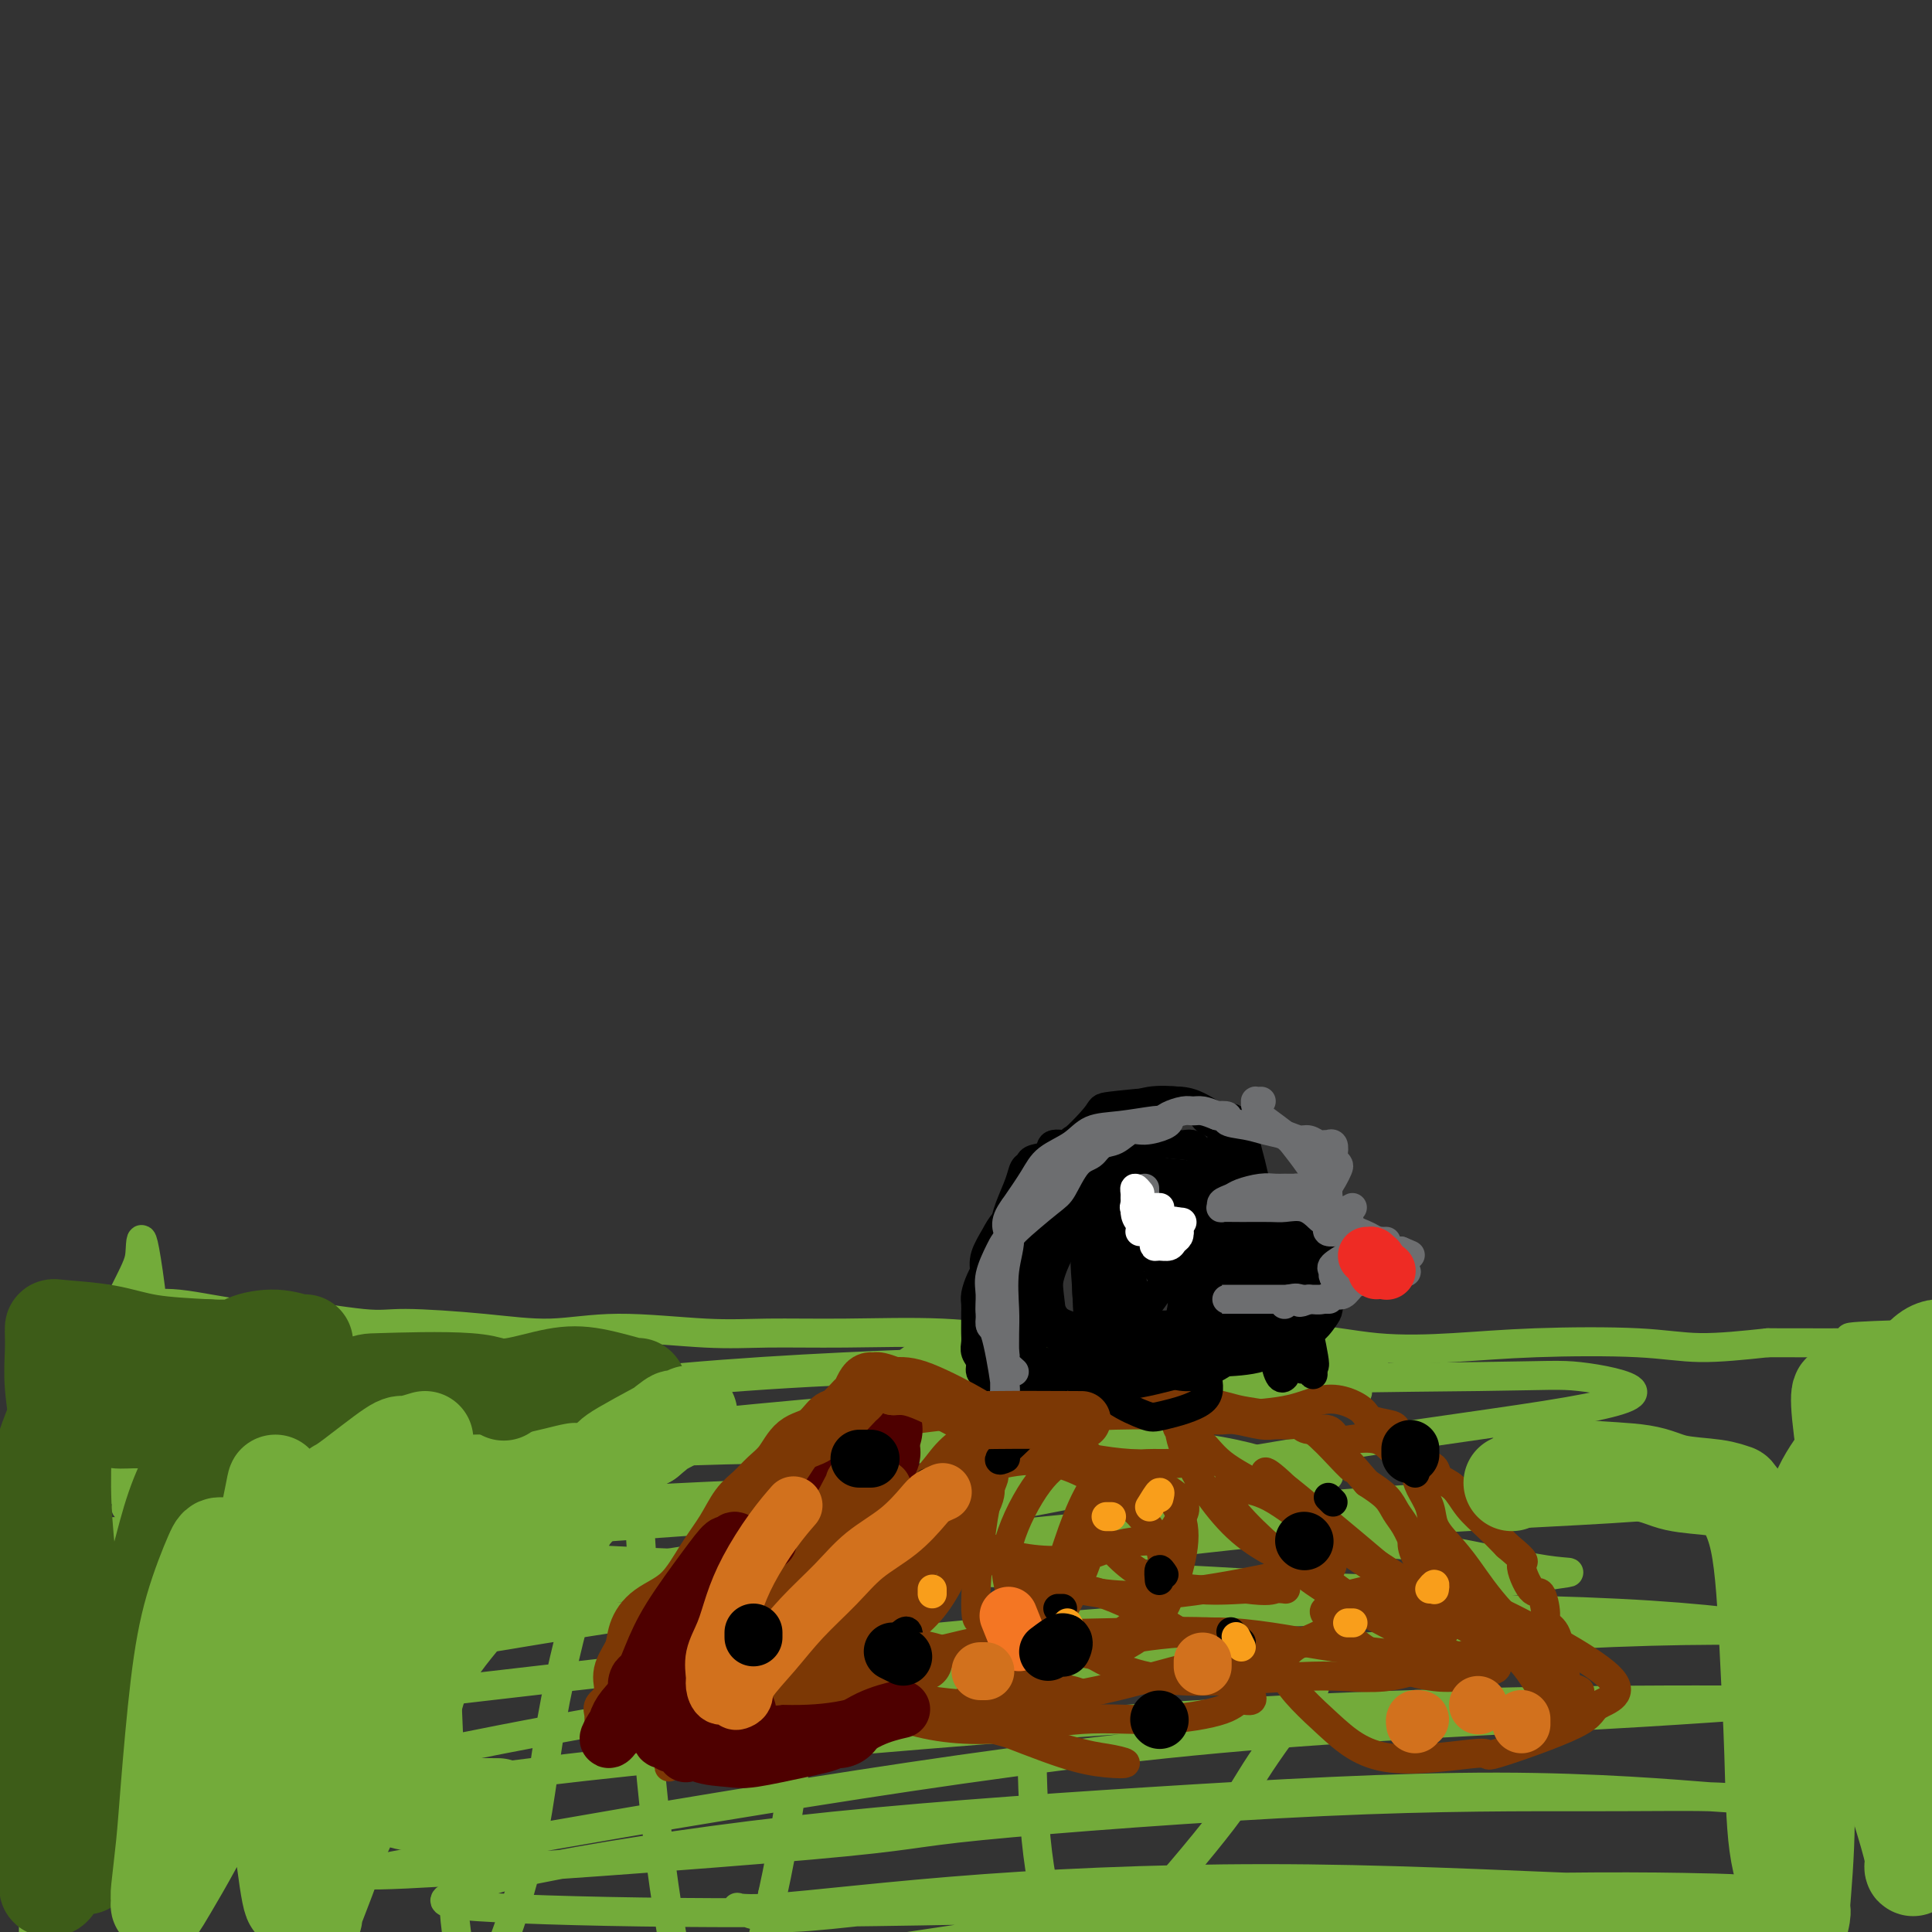 <svg viewBox='0 0 400 400' version='1.1' xmlns='http://www.w3.org/2000/svg' xmlns:xlink='http://www.w3.org/1999/xlink'><rect x="0" y="0" width="400" height="400" fill="#333333" stroke="none"/><g fill='none' stroke='#73AB3A' stroke-width='6' stroke-linecap='round' stroke-linejoin='round'><path d='M8,270c-0.093,-0.422 -0.186,-0.845 0,-1c0.186,-0.155 0.651,-0.043 1,0c0.349,0.043 0.580,0.016 1,0c0.420,-0.016 1.027,-0.020 2,0c0.973,0.020 2.311,0.066 4,0c1.689,-0.066 3.728,-0.244 6,0c2.272,0.244 4.775,0.910 7,1c2.225,0.090 4.171,-0.397 8,0c3.829,0.397 9.540,1.678 13,2c3.460,0.322 4.668,-0.315 9,0c4.332,0.315 11.789,1.582 16,2c4.211,0.418 5.175,-0.014 9,0c3.825,0.014 10.511,0.473 16,1c5.489,0.527 9.780,1.122 14,1c4.220,-0.122 8.369,-0.962 14,-1c5.631,-0.038 12.744,0.727 18,1c5.256,0.273 8.654,0.054 13,0c4.346,-0.054 9.641,0.056 16,0c6.359,-0.056 13.782,-0.280 20,0c6.218,0.280 11.229,1.063 16,1c4.771,-0.063 9.301,-0.972 15,-1c5.699,-0.028 12.567,0.826 20,1c7.433,0.174 15.433,-0.333 22,0c6.567,0.333 11.702,1.505 17,2c5.298,0.495 10.759,0.312 16,0c5.241,-0.312 10.260,-0.754 17,-1c6.740,-0.246 15.199,-0.297 21,0c5.801,0.297 8.943,0.942 13,1c4.057,0.058 9.028,-0.471 14,-1'/><path d='M366,278c41.350,0.144 18.726,-0.497 17,-1c-1.726,-0.503 17.445,-0.867 25,-1c7.555,-0.133 3.495,-0.036 3,0c-0.495,0.036 2.575,0.010 5,0c2.425,-0.010 4.205,-0.003 5,0c0.795,0.003 0.605,0.001 1,0c0.395,-0.001 1.376,-0.000 2,0c0.624,0.000 0.893,0.000 1,0c0.107,-0.000 0.054,-0.000 0,0'/><path d='M14,284c-0.451,0.479 -0.902,0.957 -1,1c-0.098,0.043 0.156,-0.351 0,0c-0.156,0.351 -0.724,1.447 -1,3c-0.276,1.553 -0.262,3.564 0,10c0.262,6.436 0.770,17.297 1,27c0.230,9.703 0.182,18.246 0,27c-0.182,8.754 -0.497,17.717 -1,26c-0.503,8.283 -1.193,15.885 -2,20c-0.807,4.115 -1.732,4.742 -2,6c-0.268,1.258 0.120,3.146 0,4c-0.120,0.854 -0.749,0.674 -1,-1c-0.251,-1.674 -0.123,-4.843 0,-13c0.123,-8.157 0.243,-21.302 1,-34c0.757,-12.698 2.151,-24.950 4,-38c1.849,-13.050 4.153,-26.899 7,-37c2.847,-10.101 6.238,-16.452 8,-20c1.762,-3.548 1.895,-4.291 2,-6c0.105,-1.709 0.182,-4.383 1,0c0.818,4.383 2.377,15.823 3,28c0.623,12.177 0.311,25.091 0,37c-0.311,11.909 -0.621,22.814 -1,32c-0.379,9.186 -0.826,16.654 -1,23c-0.174,6.346 -0.073,11.571 0,14c0.073,2.429 0.119,2.064 0,3c-0.119,0.936 -0.401,3.175 1,1c1.401,-2.175 4.487,-8.764 6,-15c1.513,-6.236 1.453,-12.119 3,-20c1.547,-7.881 4.702,-17.761 7,-27c2.298,-9.239 3.740,-17.837 5,-24c1.260,-6.163 2.339,-9.890 3,-12c0.661,-2.110 0.903,-2.603 1,-3c0.097,-0.397 0.048,-0.699 0,-1'/><path d='M57,295c3.013,-10.448 1.045,6.930 0,19c-1.045,12.070 -1.166,18.830 -1,29c0.166,10.170 0.619,23.751 1,33c0.381,9.249 0.688,14.168 1,17c0.312,2.832 0.627,3.577 1,5c0.373,1.423 0.803,3.525 3,0c2.197,-3.525 6.161,-12.677 9,-21c2.839,-8.323 4.552,-15.817 6,-27c1.448,-11.183 2.632,-26.055 4,-36c1.368,-9.945 2.920,-14.964 4,-18c1.080,-3.036 1.689,-4.090 2,-6c0.311,-1.910 0.325,-4.678 1,2c0.675,6.678 2.010,22.800 3,36c0.990,13.200 1.636,23.478 2,35c0.364,11.522 0.446,24.287 1,32c0.554,7.713 1.578,10.372 2,12c0.422,1.628 0.240,2.224 1,3c0.760,0.776 2.460,1.731 5,-3c2.540,-4.731 5.918,-15.150 8,-25c2.082,-9.850 2.867,-19.132 5,-30c2.133,-10.868 5.612,-23.321 8,-32c2.388,-8.679 3.683,-13.585 5,-16c1.317,-2.415 2.654,-2.339 3,-4c0.346,-1.661 -0.299,-5.058 0,-1c0.299,4.058 1.544,15.571 2,26c0.456,10.429 0.124,19.772 1,33c0.876,13.228 2.958,30.340 5,42c2.042,11.660 4.042,17.868 5,21c0.958,3.132 0.873,3.189 2,4c1.127,0.811 3.465,2.374 6,-3c2.535,-5.374 5.268,-17.687 8,-30'/><path d='M160,392c2.258,-10.250 3.904,-20.875 6,-36c2.096,-15.125 4.643,-34.751 7,-47c2.357,-12.249 4.523,-17.122 8,-21c3.477,-3.878 8.264,-6.760 11,-9c2.736,-2.240 3.421,-3.837 6,2c2.579,5.837 7.053,19.107 10,30c2.947,10.893 4.368,19.409 5,30c0.632,10.591 0.475,23.256 1,33c0.525,9.744 1.733,16.565 3,21c1.267,4.435 2.593,6.482 4,8c1.407,1.518 2.894,2.506 5,2c2.106,-0.506 4.832,-2.506 10,-8c5.168,-5.494 12.777,-14.483 17,-20c4.223,-5.517 5.060,-7.562 8,-12c2.940,-4.438 7.983,-11.268 10,-14c2.017,-2.732 1.009,-1.366 0,0'/><path d='M14,341c0.822,-1.516 1.643,-3.032 1,-3c-0.643,0.032 -2.751,1.613 1,0c3.751,-1.613 13.362,-6.418 24,-10c10.638,-3.582 22.305,-5.939 41,-8c18.695,-2.061 44.418,-3.824 61,-5c16.582,-1.176 24.023,-1.765 27,-2c2.977,-0.235 1.488,-0.118 0,0'/><path d='M262,316c7.107,1.162 14.213,2.324 20,3c5.787,0.676 10.254,0.865 17,2c6.746,1.135 15.772,3.216 21,4c5.228,0.784 6.658,0.272 2,1c-4.658,0.728 -15.404,2.697 -29,3c-13.596,0.303 -30.041,-1.058 -49,-2c-18.959,-0.942 -40.431,-1.464 -61,-2c-20.569,-0.536 -40.234,-1.086 -58,-2c-17.766,-0.914 -33.632,-2.194 -47,-3c-13.368,-0.806 -24.236,-1.139 -31,-2c-6.764,-0.861 -9.424,-2.249 -12,-3c-2.576,-0.751 -5.069,-0.864 -1,-3c4.069,-2.136 14.701,-6.296 27,-9c12.299,-2.704 26.266,-3.951 43,-5c16.734,-1.049 36.236,-1.900 56,-2c19.764,-0.100 39.789,0.550 57,2c17.211,1.450 31.609,3.700 40,5c8.391,1.300 10.775,1.652 14,2c3.225,0.348 7.292,0.693 0,1c-7.292,0.307 -25.942,0.575 -45,1c-19.058,0.425 -38.524,1.007 -62,2c-23.476,0.993 -50.961,2.397 -75,4c-24.039,1.603 -44.631,3.404 -62,4c-17.369,0.596 -31.517,-0.013 -38,0c-6.483,0.013 -5.303,0.648 -3,0c2.303,-0.648 5.730,-2.580 17,-5c11.270,-2.420 30.384,-5.327 51,-8c20.616,-2.673 42.734,-5.111 66,-6c23.266,-0.889 47.680,-0.228 69,0c21.320,0.228 39.548,0.023 52,1c12.452,0.977 19.129,3.136 22,4c2.871,0.864 1.935,0.432 1,0'/><path d='M264,303c-2.815,0.263 -21.351,-1.080 -41,-2c-19.649,-0.920 -40.409,-1.415 -64,-1c-23.591,0.415 -50.012,1.742 -75,3c-24.988,1.258 -48.544,2.448 -66,3c-17.456,0.552 -28.814,0.467 -32,0c-3.186,-0.467 1.799,-1.318 7,-2c5.201,-0.682 10.617,-1.197 25,-3c14.383,-1.803 37.732,-4.893 62,-8c24.268,-3.107 49.453,-6.230 74,-8c24.547,-1.770 48.455,-2.188 69,-2c20.545,0.188 37.726,0.982 47,2c9.274,1.018 10.640,2.262 11,3c0.360,0.738 -0.285,0.972 -10,2c-9.715,1.028 -28.501,2.851 -49,4c-20.499,1.149 -42.711,1.626 -65,3c-22.289,1.374 -44.654,3.646 -64,5c-19.346,1.354 -35.672,1.790 -47,2c-11.328,0.210 -17.657,0.194 -15,-1c2.657,-1.194 14.302,-3.566 22,-5c7.698,-1.434 11.450,-1.931 24,-4c12.550,-2.069 33.898,-5.710 56,-8c22.102,-2.290 44.958,-3.229 66,-4c21.042,-0.771 40.270,-1.374 54,-1c13.730,0.374 21.963,1.726 27,2c5.037,0.274 6.877,-0.530 0,0c-6.877,0.530 -22.471,2.394 -41,4c-18.529,1.606 -39.993,2.952 -64,5c-24.007,2.048 -50.559,4.796 -74,8c-23.441,3.204 -43.773,6.863 -56,9c-12.227,2.137 -16.351,2.754 -18,3c-1.649,0.246 -0.825,0.123 0,0'/><path d='M27,312c-2.752,0.469 27.367,-4.360 53,-8c25.633,-3.640 46.779,-6.092 72,-9c25.221,-2.908 54.516,-6.273 83,-8c28.484,-1.727 56.156,-1.817 71,-2c14.844,-0.183 16.861,-0.458 21,0c4.139,0.458 10.402,1.651 11,3c0.598,1.349 -4.467,2.854 -18,5c-13.533,2.146 -35.534,4.932 -59,9c-23.466,4.068 -48.396,9.417 -75,14c-26.604,4.583 -54.883,8.399 -79,13c-24.117,4.601 -44.074,9.987 -56,13c-11.926,3.013 -15.822,3.652 -20,5c-4.178,1.348 -8.638,3.405 0,2c8.638,-1.405 30.372,-6.271 52,-11c21.628,-4.729 43.149,-9.322 67,-13c23.851,-3.678 50.033,-6.440 76,-9c25.967,-2.560 51.719,-4.917 73,-6c21.281,-1.083 38.090,-0.893 48,-1c9.910,-0.107 12.923,-0.509 12,0c-0.923,0.509 -5.780,1.931 -20,3c-14.220,1.069 -37.804,1.784 -64,4c-26.196,2.216 -55.004,5.934 -85,10c-29.996,4.066 -61.181,8.482 -88,13c-26.819,4.518 -49.274,9.138 -62,12c-12.726,2.862 -15.723,3.964 -18,5c-2.277,1.036 -3.833,2.005 8,1c11.833,-1.005 37.055,-3.985 63,-7c25.945,-3.015 52.614,-6.066 81,-9c28.386,-2.934 58.488,-5.751 87,-7c28.512,-1.249 55.432,-0.928 74,0c18.568,0.928 28.784,2.464 39,4'/><path d='M374,338c8.045,0.679 8.657,0.378 2,0c-6.657,-0.378 -20.583,-0.833 -42,0c-21.417,0.833 -50.326,2.955 -81,5c-30.674,2.045 -63.114,4.012 -94,8c-30.886,3.988 -60.217,9.998 -84,15c-23.783,5.002 -42.018,8.998 -53,11c-10.982,2.002 -14.710,2.012 -12,2c2.710,-0.012 11.859,-0.046 28,-2c16.141,-1.954 39.273,-5.829 64,-9c24.727,-3.171 51.048,-5.636 79,-8c27.952,-2.364 57.534,-4.625 85,-6c27.466,-1.375 52.818,-1.864 72,-2c19.182,-0.136 32.196,0.082 39,0c6.804,-0.082 7.398,-0.464 0,0c-7.398,0.464 -22.787,1.775 -45,3c-22.213,1.225 -51.250,2.366 -80,5c-28.750,2.634 -57.214,6.763 -84,11c-26.786,4.237 -51.894,8.583 -65,11c-13.106,2.417 -14.208,2.907 -20,4c-5.792,1.093 -16.273,2.791 1,2c17.273,-0.791 62.299,-4.069 84,-6c21.701,-1.931 20.078,-2.515 35,-4c14.922,-1.485 46.390,-3.872 71,-5c24.610,-1.128 42.362,-0.999 55,-1c12.638,-0.001 20.160,-0.132 25,0c4.840,0.132 6.997,0.528 0,0c-6.997,-0.528 -23.148,-1.978 -44,-2c-20.852,-0.022 -46.404,1.386 -72,3c-25.596,1.614 -51.238,3.435 -74,6c-22.762,2.565 -42.646,5.876 -53,8c-10.354,2.124 -11.177,3.062 -12,4'/><path d='M99,391c-11.464,2.689 -7.625,3.413 4,4c11.625,0.587 31.036,1.039 53,1c21.964,-0.039 46.482,-0.568 69,-1c22.518,-0.432 43.038,-0.765 71,0c27.962,0.765 63.367,2.629 73,2c9.633,-0.629 -6.505,-3.750 -15,-5c-8.495,-1.250 -9.347,-0.629 -22,-1c-12.653,-0.371 -37.107,-1.734 -61,-2c-23.893,-0.266 -47.225,0.566 -67,2c-19.775,1.434 -35.994,3.471 -44,4c-8.006,0.529 -7.800,-0.450 -7,0c0.800,0.450 2.194,2.330 11,2c8.806,-0.330 25.024,-2.868 44,-4c18.976,-1.132 40.712,-0.856 60,-1c19.288,-0.144 36.130,-0.706 52,-1c15.870,-0.294 30.769,-0.319 38,0c7.231,0.319 6.792,0.983 7,1c0.208,0.017 1.061,-0.611 -8,-1c-9.061,-0.389 -28.037,-0.538 -48,0c-19.963,0.538 -40.913,1.762 -62,4c-21.087,2.238 -42.310,5.489 -59,8c-16.690,2.511 -28.846,4.281 -35,5c-6.154,0.719 -6.306,0.386 -2,1c4.306,0.614 13.071,2.174 27,2c13.929,-0.174 33.022,-2.083 53,-3c19.978,-0.917 40.839,-0.842 60,-1c19.161,-0.158 36.620,-0.547 50,-1c13.380,-0.453 22.679,-0.968 28,-1c5.321,-0.032 6.663,0.419 4,0c-2.663,-0.419 -9.332,-1.710 -16,-3'/><path d='M357,402c-9.731,-0.909 -26.058,-1.680 -43,-2c-16.942,-0.320 -34.500,-0.189 -49,0c-14.500,0.189 -25.942,0.435 -32,0c-6.058,-0.435 -6.731,-1.553 -7,-2c-0.269,-0.447 -0.135,-0.224 0,0'/></g>
<g fill='none' stroke='#7C3805' stroke-width='6' stroke-linecap='round' stroke-linejoin='round'><path d='M137,331c-0.431,-0.091 -0.861,-0.182 -1,0c-0.139,0.182 0.014,0.636 0,1c-0.014,0.364 -0.196,0.636 0,1c0.196,0.364 0.770,0.818 1,1c0.230,0.182 0.115,0.091 0,0'/><path d='M136,341c-1.145,0.030 -2.291,0.060 -3,0c-0.709,-0.060 -0.982,-0.210 -1,0c-0.018,0.210 0.220,0.780 0,1c-0.220,0.220 -0.899,0.089 -1,0c-0.101,-0.089 0.376,-0.137 0,0c-0.376,0.137 -1.605,0.459 -2,1c-0.395,0.541 0.044,1.299 0,2c-0.044,0.701 -0.572,1.343 -1,2c-0.428,0.657 -0.756,1.329 -1,2c-0.244,0.671 -0.405,1.339 -1,2c-0.595,0.661 -1.624,1.313 -2,2c-0.376,0.687 -0.099,1.410 0,2c0.099,0.590 0.021,1.047 0,1c-0.021,-0.047 0.014,-0.600 0,-1c-0.014,-0.400 -0.078,-0.648 0,-1c0.078,-0.352 0.298,-0.808 1,-2c0.702,-1.192 1.884,-3.119 3,-5c1.116,-1.881 2.164,-3.715 3,-5c0.836,-1.285 1.460,-2.021 2,-3c0.540,-0.979 0.997,-2.202 2,-3c1.003,-0.798 2.551,-1.172 4,-2c1.449,-0.828 2.799,-2.111 4,-3c1.201,-0.889 2.254,-1.386 3,-2c0.746,-0.614 1.186,-1.347 2,-2c0.814,-0.653 2.002,-1.227 3,-2c0.998,-0.773 1.807,-1.747 3,-3c1.193,-1.253 2.769,-2.787 4,-4c1.231,-1.213 2.115,-2.107 3,-3'/><path d='M161,315c5.452,-4.861 6.081,-6.513 7,-8c0.919,-1.487 2.129,-2.808 3,-4c0.871,-1.192 1.403,-2.256 2,-3c0.597,-0.744 1.259,-1.169 2,-2c0.741,-0.831 1.560,-2.069 2,-3c0.440,-0.931 0.499,-1.556 1,-2c0.501,-0.444 1.444,-0.707 2,-1c0.556,-0.293 0.726,-0.614 1,-1c0.274,-0.386 0.651,-0.835 1,-1c0.349,-0.165 0.670,-0.044 1,0c0.330,0.044 0.668,0.012 1,0c0.332,-0.012 0.656,-0.003 1,0c0.344,0.003 0.707,0.001 1,0c0.293,-0.001 0.516,-0.000 1,0c0.484,0.000 1.228,0.000 2,0c0.772,-0.000 1.572,-0.000 2,0c0.428,0.000 0.485,0.000 1,0c0.515,-0.000 1.487,-0.000 2,0c0.513,0.000 0.565,0.000 1,0c0.435,-0.000 1.252,-0.000 2,0c0.748,0.000 1.426,0.000 2,0c0.574,-0.000 1.045,-0.000 2,0c0.955,0.000 2.393,0.000 3,0c0.607,-0.000 0.383,-0.000 1,0c0.617,0.000 2.076,0.000 3,0c0.924,-0.000 1.314,-0.000 2,0c0.686,0.000 1.668,0.000 3,0c1.332,-0.000 3.012,-0.000 4,0c0.988,0.000 1.282,0.000 2,0c0.718,-0.000 1.859,-0.000 3,0'/><path d='M222,290c6.753,0.013 3.636,0.046 3,0c-0.636,-0.046 1.208,-0.171 3,0c1.792,0.171 3.533,0.638 5,1c1.467,0.362 2.661,0.619 4,1c1.339,0.381 2.823,0.887 4,1c1.177,0.113 2.045,-0.167 3,0c0.955,0.167 1.995,0.781 3,1c1.005,0.219 1.973,0.045 3,0c1.027,-0.045 2.113,0.041 3,0c0.887,-0.041 1.575,-0.208 3,0c1.425,0.208 3.587,0.792 5,1c1.413,0.208 2.077,0.040 3,0c0.923,-0.040 2.106,0.049 3,0c0.894,-0.049 1.500,-0.237 2,0c0.500,0.237 0.892,0.899 2,1c1.108,0.101 2.930,-0.359 4,0c1.070,0.359 1.389,1.536 2,2c0.611,0.464 1.516,0.215 3,0c1.484,-0.215 3.549,-0.394 5,0c1.451,0.394 2.289,1.363 3,2c0.711,0.637 1.294,0.943 2,1c0.706,0.057 1.535,-0.136 2,0c0.465,0.136 0.564,0.601 1,1c0.436,0.399 1.207,0.732 2,1c0.793,0.268 1.608,0.472 2,1c0.392,0.528 0.362,1.379 1,2c0.638,0.621 1.944,1.012 3,2c1.056,0.988 1.861,2.574 3,4c1.139,1.426 2.611,2.693 4,4c1.389,1.307 2.694,2.653 4,4'/><path d='M312,320c4.763,4.007 3.169,3.024 3,4c-0.169,0.976 1.085,3.911 2,5c0.915,1.089 1.489,0.331 2,1c0.511,0.669 0.959,2.765 1,4c0.041,1.235 -0.325,1.610 0,2c0.325,0.390 1.340,0.796 2,2c0.660,1.204 0.963,3.205 1,4c0.037,0.795 -0.192,0.384 0,1c0.192,0.616 0.807,2.258 1,3c0.193,0.742 -0.035,0.584 0,1c0.035,0.416 0.335,1.407 1,2c0.665,0.593 1.697,0.789 2,1c0.303,0.211 -0.122,0.437 0,1c0.122,0.563 0.792,1.462 1,2c0.208,0.538 -0.044,0.715 0,1c0.044,0.285 0.385,0.677 0,1c-0.385,0.323 -1.495,0.576 -3,0c-1.505,-0.576 -3.406,-1.980 -5,-4c-1.594,-2.020 -2.881,-4.657 -5,-7c-2.119,-2.343 -5.071,-4.391 -7,-6c-1.929,-1.609 -2.834,-2.780 -4,-4c-1.166,-1.220 -2.592,-2.490 -4,-4c-1.408,-1.510 -2.798,-3.261 -4,-5c-1.202,-1.739 -2.214,-3.466 -3,-5c-0.786,-1.534 -1.345,-2.875 -2,-4c-0.655,-1.125 -1.407,-2.034 -2,-3c-0.593,-0.966 -1.027,-1.990 -2,-3c-0.973,-1.010 -2.487,-2.005 -4,-3'/><path d='M283,307c-6.182,-7.265 -3.138,-3.428 -3,-3c0.138,0.428 -2.630,-2.554 -4,-4c-1.370,-1.446 -1.340,-1.357 -2,-2c-0.660,-0.643 -2.009,-2.018 -4,-3c-1.991,-0.982 -4.625,-1.569 -7,-2c-2.375,-0.431 -4.491,-0.704 -6,-1c-1.509,-0.296 -2.409,-0.615 -4,-1c-1.591,-0.385 -3.872,-0.835 -6,-1c-2.128,-0.165 -4.104,-0.046 -7,0c-2.896,0.046 -6.711,0.020 -9,0c-2.289,-0.020 -3.053,-0.034 -5,0c-1.947,0.034 -5.077,0.118 -8,0c-2.923,-0.118 -5.639,-0.436 -8,0c-2.361,0.436 -4.367,1.626 -6,2c-1.633,0.374 -2.892,-0.066 -4,0c-1.108,0.066 -2.066,0.640 -4,1c-1.934,0.360 -4.843,0.508 -7,1c-2.157,0.492 -3.562,1.328 -5,2c-1.438,0.672 -2.908,1.178 -4,2c-1.092,0.822 -1.805,1.958 -3,3c-1.195,1.042 -2.870,1.989 -5,3c-2.130,1.011 -4.714,2.087 -7,3c-2.286,0.913 -4.274,1.662 -6,3c-1.726,1.338 -3.190,3.264 -5,6c-1.810,2.736 -3.965,6.282 -6,9c-2.035,2.718 -3.950,4.609 -6,7c-2.050,2.391 -4.234,5.282 -6,8c-1.766,2.718 -3.112,5.265 -4,7c-0.888,1.735 -1.316,2.659 -2,4c-0.684,1.341 -1.624,3.097 -2,4c-0.376,0.903 -0.188,0.951 0,1'/><path d='M128,356c-4.814,7.253 -1.349,2.386 0,1c1.349,-1.386 0.583,0.709 3,0c2.417,-0.709 8.019,-4.221 12,-8c3.981,-3.779 6.341,-7.826 9,-12c2.659,-4.174 5.615,-8.475 9,-13c3.385,-4.525 7.197,-9.274 10,-13c2.803,-3.726 4.596,-6.431 6,-9c1.404,-2.569 2.419,-5.004 3,-6c0.581,-0.996 0.730,-0.554 1,-1c0.270,-0.446 0.663,-1.780 0,-1c-0.663,0.780 -2.382,3.675 -6,8c-3.618,4.325 -9.134,10.080 -13,15c-3.866,4.920 -6.082,9.005 -10,14c-3.918,4.995 -9.539,10.901 -13,15c-3.461,4.099 -4.762,6.390 -6,8c-1.238,1.610 -2.412,2.539 -3,3c-0.588,0.461 -0.589,0.455 -1,1c-0.411,0.545 -1.233,1.641 2,-1c3.233,-2.641 10.522,-9.018 16,-15c5.478,-5.982 9.146,-11.568 12,-15c2.854,-3.432 4.893,-4.709 9,-9c4.107,-4.291 10.283,-11.594 13,-15c2.717,-3.406 1.975,-2.914 2,-3c0.025,-0.086 0.816,-0.749 2,-2c1.184,-1.251 2.760,-3.090 1,0c-1.760,3.090 -6.856,11.110 -11,17c-4.144,5.890 -7.338,9.651 -11,15c-3.662,5.349 -7.794,12.286 -11,17c-3.206,4.714 -5.488,7.204 -7,9c-1.512,1.796 -2.256,2.898 -3,4'/><path d='M143,360c-7.301,10.258 -4.553,4.902 0,0c4.553,-4.902 10.912,-9.349 15,-13c4.088,-3.651 5.905,-6.505 9,-11c3.095,-4.495 7.466,-10.632 12,-16c4.534,-5.368 9.229,-9.968 12,-13c2.771,-3.032 3.619,-4.496 5,-6c1.381,-1.504 3.297,-3.049 3,-2c-0.297,1.049 -2.807,4.691 -5,7c-2.193,2.309 -4.070,3.284 -7,7c-2.930,3.716 -6.913,10.171 -10,15c-3.087,4.829 -5.278,8.032 -7,11c-1.722,2.968 -2.974,5.702 -4,7c-1.026,1.298 -1.825,1.160 -1,1c0.825,-0.160 3.276,-0.344 6,-3c2.724,-2.656 5.723,-7.785 10,-14c4.277,-6.215 9.833,-13.516 14,-19c4.167,-5.484 6.947,-9.151 9,-12c2.053,-2.849 3.381,-4.881 4,-6c0.619,-1.119 0.528,-1.327 1,-2c0.472,-0.673 1.506,-1.812 0,1c-1.506,2.812 -5.552,9.576 -9,16c-3.448,6.424 -6.298,12.507 -9,17c-2.702,4.493 -5.256,7.395 -7,10c-1.744,2.605 -2.676,4.913 -3,6c-0.324,1.087 -0.038,0.955 0,1c0.038,0.045 -0.172,0.268 2,-1c2.172,-1.268 6.726,-4.028 10,-8c3.274,-3.972 5.269,-9.158 7,-13c1.731,-3.842 3.197,-6.342 4,-8c0.803,-1.658 0.944,-2.474 1,-3c0.056,-0.526 0.028,-0.763 0,-1'/><path d='M205,308c1.767,-4.132 0.183,-1.961 -1,4c-1.183,5.961 -1.966,15.712 -2,20c-0.034,4.288 0.679,3.111 1,4c0.321,0.889 0.249,3.843 1,5c0.751,1.157 2.326,0.516 4,1c1.674,0.484 3.446,2.092 6,0c2.554,-2.092 5.888,-7.885 8,-12c2.112,-4.115 3.000,-6.551 4,-10c1.000,-3.449 2.111,-7.910 2,-11c-0.111,-3.090 -1.445,-4.809 -2,-6c-0.555,-1.191 -0.329,-1.854 -1,-2c-0.671,-0.146 -2.237,0.224 -4,1c-1.763,0.776 -3.723,1.959 -6,5c-2.277,3.041 -4.873,7.940 -6,12c-1.127,4.060 -0.787,7.280 0,10c0.787,2.720 2.021,4.941 4,7c1.979,2.059 4.704,3.955 7,5c2.296,1.045 4.165,1.237 7,0c2.835,-1.237 6.637,-3.905 9,-6c2.363,-2.095 3.288,-3.617 4,-6c0.712,-2.383 1.212,-5.628 0,-9c-1.212,-3.372 -4.134,-6.870 -8,-10c-3.866,-3.130 -8.674,-5.892 -13,-7c-4.326,-1.108 -8.169,-0.561 -11,0c-2.831,0.561 -4.648,1.138 -6,2c-1.352,0.862 -2.237,2.010 -3,3c-0.763,0.990 -1.403,1.820 -1,4c0.403,2.180 1.850,5.708 6,8c4.150,2.292 11.002,3.348 16,3c4.998,-0.348 8.142,-2.099 11,-3c2.858,-0.901 5.429,-0.950 8,-1'/><path d='M239,319c3.888,-1.329 4.109,-2.653 5,-4c0.891,-1.347 2.451,-2.718 0,-5c-2.451,-2.282 -8.912,-5.475 -15,-7c-6.088,-1.525 -11.802,-1.384 -16,-1c-4.198,0.384 -6.879,1.010 -9,2c-2.121,0.990 -3.681,2.345 -5,4c-1.319,1.655 -2.397,3.611 -2,6c0.397,2.389 2.269,5.210 7,8c4.731,2.790 12.322,5.547 19,7c6.678,1.453 12.444,1.601 19,1c6.556,-0.601 13.901,-1.953 19,-3c5.099,-1.047 7.950,-1.791 10,-2c2.050,-0.209 3.297,0.116 4,0c0.703,-0.116 0.861,-0.671 1,-2c0.139,-1.329 0.261,-3.430 -2,-6c-2.261,-2.570 -6.903,-5.610 -11,-8c-4.097,-2.390 -7.648,-4.130 -10,-6c-2.352,-1.870 -3.505,-3.871 -5,-5c-1.495,-1.129 -3.331,-1.388 -4,-2c-0.669,-0.612 -0.170,-1.578 0,-1c0.170,0.578 0.012,2.699 2,7c1.988,4.301 6.124,10.780 11,15c4.876,4.220 10.492,6.180 14,8c3.508,1.820 4.906,3.499 9,6c4.094,2.501 10.882,5.826 14,7c3.118,1.174 2.566,0.199 3,0c0.434,-0.199 1.854,0.378 2,0c0.146,-0.378 -0.981,-1.709 -2,-3c-1.019,-1.291 -1.928,-2.540 -7,-7c-5.072,-4.460 -14.306,-12.131 -19,-16c-4.694,-3.869 -4.847,-3.934 -5,-4'/><path d='M266,308c-5.406,-5.040 -3.419,-2.641 -3,-2c0.419,0.641 -0.728,-0.478 -1,-1c-0.272,-0.522 0.332,-0.449 3,2c2.668,2.449 7.399,7.272 12,11c4.601,3.728 9.072,6.360 13,9c3.928,2.640 7.314,5.289 10,7c2.686,1.711 4.674,2.485 6,3c1.326,0.515 1.991,0.772 2,1c0.009,0.228 -0.639,0.427 -2,0c-1.361,-0.427 -3.437,-1.479 -9,-5c-5.563,-3.521 -14.613,-9.511 -21,-14c-6.387,-4.489 -10.111,-7.476 -13,-9c-2.889,-1.524 -4.941,-1.583 -6,-2c-1.059,-0.417 -1.123,-1.190 -2,-1c-0.877,0.190 -2.566,1.343 0,5c2.566,3.657 9.386,9.819 15,14c5.614,4.181 10.023,6.380 15,9c4.977,2.620 10.524,5.662 14,7c3.476,1.338 4.881,0.971 7,1c2.119,0.029 4.951,0.455 4,1c-0.951,0.545 -5.686,1.209 -9,1c-3.314,-0.209 -5.209,-1.293 -9,-2c-3.791,-0.707 -9.479,-1.038 -16,-2c-6.521,-0.962 -13.876,-2.553 -21,-3c-7.124,-0.447 -14.018,0.252 -19,1c-4.982,0.748 -8.053,1.546 -13,3c-4.947,1.454 -11.769,3.565 -15,5c-3.231,1.435 -2.870,2.194 -4,3c-1.130,0.806 -3.751,1.659 -4,2c-0.249,0.341 1.876,0.171 4,0'/><path d='M204,352c3.528,0.056 10.349,0.197 18,-1c7.651,-1.197 16.132,-3.730 21,-5c4.868,-1.270 6.122,-1.276 10,-2c3.878,-0.724 10.378,-2.166 13,-3c2.622,-0.834 1.365,-1.059 2,-1c0.635,0.059 3.163,0.404 1,0c-2.163,-0.404 -9.017,-1.555 -16,-2c-6.983,-0.445 -14.095,-0.182 -22,0c-7.905,0.182 -16.605,0.283 -23,1c-6.395,0.717 -10.486,2.049 -15,3c-4.514,0.951 -9.450,1.519 -13,2c-3.550,0.481 -5.712,0.874 -7,1c-1.288,0.126 -1.700,-0.016 -2,0c-0.300,0.016 -0.488,0.189 -1,0c-0.512,-0.189 -1.349,-0.741 1,0c2.349,0.741 7.884,2.774 14,5c6.116,2.226 12.814,4.646 19,7c6.186,2.354 11.859,4.644 16,6c4.141,1.356 6.751,1.780 9,2c2.249,0.220 4.138,0.236 4,0c-0.138,-0.236 -2.303,-0.723 -4,-1c-1.697,-0.277 -2.925,-0.344 -9,-2c-6.075,-1.656 -16.995,-4.903 -26,-7c-9.005,-2.097 -16.094,-3.045 -22,-4c-5.906,-0.955 -10.630,-1.915 -14,-2c-3.370,-0.085 -5.386,0.707 -7,1c-1.614,0.293 -2.824,0.089 -3,0c-0.176,-0.089 0.683,-0.062 3,0c2.317,0.062 6.090,0.161 10,0c3.910,-0.161 7.955,-0.580 12,-1'/><path d='M173,349c7.342,0.452 13.196,2.080 19,3c5.804,0.920 11.556,1.130 16,1c4.444,-0.130 7.580,-0.601 10,-1c2.420,-0.399 4.125,-0.725 5,-1c0.875,-0.275 0.919,-0.499 -1,-1c-1.919,-0.501 -5.800,-1.279 -11,-3c-5.200,-1.721 -11.717,-4.386 -18,-6c-6.283,-1.614 -12.330,-2.178 -16,-2c-3.670,0.178 -4.962,1.097 -6,2c-1.038,0.903 -1.821,1.789 -3,2c-1.179,0.211 -2.752,-0.254 0,2c2.752,2.254 9.830,7.226 17,10c7.170,2.774 14.433,3.351 21,3c6.567,-0.351 12.438,-1.631 18,-2c5.562,-0.369 10.814,0.174 16,0c5.186,-0.174 10.307,-1.066 13,-2c2.693,-0.934 2.958,-1.910 4,-2c1.042,-0.090 2.860,0.707 2,-1c-0.860,-1.707 -4.400,-5.918 -10,-10c-5.600,-4.082 -13.261,-8.036 -18,-10c-4.739,-1.964 -6.558,-1.938 -9,-2c-2.442,-0.062 -5.509,-0.211 -7,0c-1.491,0.211 -1.408,0.784 -2,1c-0.592,0.216 -1.861,0.076 1,3c2.861,2.924 9.851,8.913 17,12c7.149,3.087 14.458,3.273 22,3c7.542,-0.273 15.316,-1.004 21,-1c5.684,0.004 9.276,0.743 14,0c4.724,-0.743 10.580,-2.969 14,-4c3.420,-1.031 4.406,-0.866 5,-1c0.594,-0.134 0.797,-0.567 1,-1'/><path d='M308,341c2.399,-1.883 -1.602,-3.590 -7,-5c-5.398,-1.410 -12.191,-2.523 -17,-2c-4.809,0.523 -7.633,2.682 -10,4c-2.367,1.318 -4.276,1.794 -6,3c-1.724,1.206 -3.262,3.141 -2,6c1.262,2.859 5.324,6.642 9,10c3.676,3.358 6.967,6.292 13,7c6.033,0.708 14.808,-0.811 18,-1c3.192,-0.189 0.801,0.953 4,0c3.199,-0.953 11.990,-4.000 16,-6c4.010,-2.000 3.241,-2.955 5,-4c1.759,-1.045 6.046,-2.182 2,-6c-4.046,-3.818 -16.426,-10.317 -22,-13c-5.574,-2.683 -4.343,-1.549 -7,-2c-2.657,-0.451 -9.203,-2.488 -14,-3c-4.797,-0.512 -7.846,0.502 -10,1c-2.154,0.498 -3.415,0.480 -4,1c-0.585,0.520 -0.496,1.576 -1,2c-0.504,0.424 -1.601,0.215 0,2c1.601,1.785 5.899,5.563 10,8c4.101,2.437 8.005,3.532 11,4c2.995,0.468 5.082,0.310 7,0c1.918,-0.310 3.665,-0.773 5,-1c1.335,-0.227 2.256,-0.217 2,-2c-0.256,-1.783 -1.689,-5.359 -4,-9c-2.311,-3.641 -5.501,-7.347 -8,-10c-2.499,-2.653 -4.308,-4.252 -5,-5c-0.692,-0.748 -0.268,-0.644 0,-1c0.268,-0.356 0.380,-1.173 0,-1c-0.380,0.173 -1.251,1.335 0,4c1.251,2.665 4.626,6.832 8,11'/><path d='M301,333c1.920,2.873 2.719,3.555 5,5c2.281,1.445 6.044,3.655 8,5c1.956,1.345 2.104,1.827 3,2c0.896,0.173 2.540,0.038 3,0c0.460,-0.038 -0.263,0.020 0,0c0.263,-0.020 1.514,-0.119 0,-2c-1.514,-1.881 -5.791,-5.545 -9,-9c-3.209,-3.455 -5.350,-6.700 -7,-9c-1.650,-2.300 -2.809,-3.655 -4,-5c-1.191,-1.345 -2.413,-2.682 -3,-4c-0.587,-1.318 -0.538,-2.619 -1,-4c-0.462,-1.381 -1.434,-2.842 -2,-4c-0.566,-1.158 -0.726,-2.013 -1,-3c-0.274,-0.987 -0.661,-2.106 -1,-3c-0.339,-0.894 -0.631,-1.563 -1,-2c-0.369,-0.437 -0.817,-0.642 -1,-1c-0.183,-0.358 -0.102,-0.870 0,-1c0.102,-0.130 0.224,0.120 0,0c-0.224,-0.120 -0.793,-0.612 -1,-1c-0.207,-0.388 -0.053,-0.671 0,-1c0.053,-0.329 0.004,-0.703 -1,-1c-1.004,-0.297 -2.961,-0.518 -4,-1c-1.039,-0.482 -1.158,-1.225 -2,-2c-0.842,-0.775 -2.407,-1.580 -4,-2c-1.593,-0.420 -3.213,-0.453 -5,0c-1.787,0.453 -3.739,1.391 -7,2c-3.261,0.609 -7.830,0.887 -11,1c-3.170,0.113 -4.943,0.061 -9,0c-4.057,-0.061 -10.400,-0.132 -15,0c-4.600,0.132 -7.457,0.466 -11,1c-3.543,0.534 -7.771,1.267 -12,2'/><path d='M208,296c-11.491,1.276 -5.219,1.466 -4,2c1.219,0.534 -2.616,1.410 -4,2c-1.384,0.590 -0.316,0.893 0,1c0.316,0.107 -0.120,0.018 0,0c0.120,-0.018 0.795,0.034 4,0c3.205,-0.034 8.938,-0.153 13,0c4.062,0.153 6.452,0.577 9,1c2.548,0.423 5.255,0.846 8,1c2.745,0.154 5.530,0.041 7,0c1.470,-0.041 1.625,-0.009 2,0c0.375,0.009 0.968,-0.003 1,0c0.032,0.003 -0.499,0.023 -3,0c-2.501,-0.023 -6.972,-0.089 -10,1c-3.028,1.089 -4.612,3.332 -6,6c-1.388,2.668 -2.582,5.762 -4,10c-1.418,4.238 -3.062,9.619 -3,13c0.062,3.381 1.830,4.760 3,6c1.170,1.240 1.741,2.340 3,3c1.259,0.660 3.205,0.882 6,0c2.795,-0.882 6.438,-2.866 9,-6c2.562,-3.134 4.043,-7.418 5,-11c0.957,-3.582 1.390,-6.463 1,-9c-0.390,-2.537 -1.602,-4.729 -3,-6c-1.398,-1.271 -2.981,-1.621 -5,-2c-2.019,-0.379 -4.474,-0.788 -6,0c-1.526,0.788 -2.124,2.772 -3,4c-0.876,1.228 -2.028,1.700 -1,4c1.028,2.300 4.238,6.427 8,9c3.762,2.573 8.075,3.592 12,4c3.925,0.408 7.463,0.204 11,0'/><path d='M258,329c4.798,0.619 5.292,0.167 6,0c0.708,-0.167 1.631,-0.048 2,0c0.369,0.048 0.185,0.024 0,0'/></g>
<g fill='none' stroke='#000000' stroke-width='6' stroke-linecap='round' stroke-linejoin='round'><path d='M188,342c0.111,-1.689 0.222,-3.378 0,-4c-0.222,-0.622 -0.778,-0.178 -1,0c-0.222,0.178 -0.111,0.089 0,0'/><path d='M211,298c-1.800,1.689 -3.600,3.378 -4,4c-0.400,0.622 0.600,0.178 1,0c0.400,-0.178 0.200,-0.089 0,0'/><path d='M241,326c-0.422,-0.644 -0.844,-1.289 -1,-1c-0.156,0.289 -0.044,1.511 0,2c0.044,0.489 0.022,0.244 0,0'/><path d='M257,340c-0.833,-0.833 -1.667,-1.667 -2,-2c-0.333,-0.333 -0.167,-0.167 0,0'/><path d='M276,311c-0.417,-0.417 -0.833,-0.833 -1,-1c-0.167,-0.167 -0.083,-0.083 0,0'/><path d='M293,304c0.000,0.417 0.000,0.833 0,1c0.000,0.167 0.000,0.083 0,0'/><path d='M220,333c-0.417,0.000 -0.833,0.000 -1,0c-0.167,0.000 -0.083,0.000 0,0'/><path d='M193,307c-0.417,0.000 -0.833,0.000 -1,0c-0.167,0.000 -0.083,0.000 0,0'/><path d='M183,319c-1.267,-0.533 -2.533,-1.067 -3,-1c-0.467,0.067 -0.133,0.733 0,1c0.133,0.267 0.067,0.133 0,0'/></g>
<g fill='none' stroke='#F99E1B' stroke-width='6' stroke-linecap='round' stroke-linejoin='round'><path d='M161,339c-0.533,-0.422 -1.067,-0.844 -1,-1c0.067,-0.156 0.733,-0.044 1,0c0.267,0.044 0.133,0.022 0,0'/><path d='M193,329c0.000,0.417 0.000,0.833 0,1c0.000,0.167 0.000,0.083 0,0'/><path d='M222,338c-0.422,-0.956 -0.844,-1.911 -1,-2c-0.156,-0.089 -0.044,0.689 0,1c0.044,0.311 0.022,0.156 0,0'/><path d='M230,314c-0.533,0.000 -1.067,0.000 -1,0c0.067,0.000 0.733,0.000 1,0c0.267,0.000 0.133,0.000 0,0'/><path d='M238,312c0.844,-1.378 1.689,-2.756 2,-3c0.311,-0.244 0.089,0.644 0,1c-0.089,0.356 -0.044,0.178 0,0'/><path d='M257,341c-0.417,-0.833 -0.833,-1.667 -1,-2c-0.167,-0.333 -0.083,-0.167 0,0'/><path d='M280,336c-0.533,0.000 -1.067,0.000 -1,0c0.067,0.000 0.733,0.000 1,0c0.267,0.000 0.133,0.000 0,0'/><path d='M296,329c0.422,-0.533 0.844,-1.067 1,-1c0.156,0.067 0.044,0.733 0,1c-0.044,0.267 -0.022,0.133 0,0'/></g>
<g fill='none' stroke='#000000' stroke-width='6' stroke-linecap='round' stroke-linejoin='round'><path d='M210,286c-0.302,-0.002 -0.604,-0.004 -1,0c-0.396,0.004 -0.884,0.015 -1,0c-0.116,-0.015 0.142,-0.056 0,0c-0.142,0.056 -0.683,0.209 -1,0c-0.317,-0.209 -0.410,-0.780 -1,-1c-0.590,-0.220 -1.679,-0.089 -2,0c-0.321,0.089 0.124,0.137 0,0c-0.124,-0.137 -0.818,-0.459 -1,-1c-0.182,-0.541 0.147,-1.300 0,-2c-0.147,-0.700 -0.772,-1.342 -1,-2c-0.228,-0.658 -0.061,-1.331 0,-2c0.061,-0.669 0.016,-1.333 0,-2c-0.016,-0.667 -0.002,-1.337 0,-2c0.002,-0.663 -0.009,-1.320 0,-2c0.009,-0.680 0.039,-1.382 0,-2c-0.039,-0.618 -0.148,-1.153 0,-2c0.148,-0.847 0.553,-2.006 1,-3c0.447,-0.994 0.938,-1.822 1,-2c0.062,-0.178 -0.304,0.296 0,0c0.304,-0.296 1.277,-1.360 2,-2c0.723,-0.640 1.194,-0.857 2,-1c0.806,-0.143 1.946,-0.213 3,-1c1.054,-0.787 2.023,-2.291 3,-3c0.977,-0.709 1.963,-0.623 3,-1c1.037,-0.377 2.125,-1.217 3,-2c0.875,-0.783 1.536,-1.509 2,-2c0.464,-0.491 0.732,-0.745 1,-1'/><path d='M223,250c3.813,-2.948 3.346,-2.817 3,-3c-0.346,-0.183 -0.572,-0.680 0,-1c0.572,-0.320 1.943,-0.463 3,-1c1.057,-0.537 1.801,-1.468 2,-2c0.199,-0.532 -0.148,-0.664 0,-1c0.148,-0.336 0.790,-0.874 1,-1c0.210,-0.126 -0.012,0.162 0,0c0.012,-0.162 0.257,-0.775 0,-1c-0.257,-0.225 -1.017,-0.064 -1,0c0.017,0.064 0.813,0.030 0,0c-0.813,-0.030 -3.233,-0.055 -5,0c-1.767,0.055 -2.882,0.191 -4,1c-1.118,0.809 -2.240,2.292 -4,4c-1.760,1.708 -4.157,3.641 -6,5c-1.843,1.359 -3.132,2.142 -4,3c-0.868,0.858 -1.315,1.789 -2,3c-0.685,1.211 -1.606,2.700 -2,4c-0.394,1.300 -0.259,2.410 0,4c0.259,1.590 0.644,3.659 1,5c0.356,1.341 0.684,1.955 1,3c0.316,1.045 0.621,2.522 1,4c0.379,1.478 0.834,2.955 1,4c0.166,1.045 0.045,1.656 0,2c-0.045,0.344 -0.012,0.422 0,1c0.012,0.578 0.003,1.656 0,2c-0.003,0.344 -0.001,-0.044 0,0c0.001,0.044 0.000,0.522 0,1'/><path d='M208,286c0.672,4.084 0.352,1.294 0,0c-0.352,-1.294 -0.735,-1.094 -1,-1c-0.265,0.094 -0.413,0.080 -1,-1c-0.587,-1.080 -1.615,-3.226 -2,-5c-0.385,-1.774 -0.128,-3.176 0,-5c0.128,-1.824 0.127,-4.072 0,-6c-0.127,-1.928 -0.379,-3.538 0,-5c0.379,-1.462 1.389,-2.778 2,-4c0.611,-1.222 0.825,-2.351 2,-4c1.175,-1.649 3.313,-3.819 5,-5c1.687,-1.181 2.925,-1.374 4,-2c1.075,-0.626 1.989,-1.684 3,-2c1.011,-0.316 2.120,0.112 3,0c0.880,-0.112 1.530,-0.762 2,-1c0.470,-0.238 0.758,-0.063 1,0c0.242,0.063 0.438,0.013 1,0c0.562,-0.013 1.490,0.010 2,0c0.510,-0.010 0.602,-0.054 1,0c0.398,0.054 1.102,0.207 1,0c-0.102,-0.207 -1.010,-0.772 -2,-1c-0.990,-0.228 -2.064,-0.119 -3,0c-0.936,0.119 -1.735,0.248 -3,1c-1.265,0.752 -2.994,2.125 -5,4c-2.006,1.875 -4.287,4.250 -6,6c-1.713,1.750 -2.856,2.875 -4,4'/><path d='M208,259c-2.948,2.548 -2.820,1.919 -3,4c-0.180,2.081 -0.670,6.873 -1,9c-0.330,2.127 -0.502,1.588 0,3c0.502,1.412 1.678,4.774 2,6c0.322,1.226 -0.211,0.317 1,1c1.211,0.683 4.167,2.960 6,4c1.833,1.040 2.544,0.844 3,1c0.456,0.156 0.658,0.664 1,1c0.342,0.336 0.824,0.499 1,0c0.176,-0.499 0.046,-1.660 -1,-3c-1.046,-1.340 -3.006,-2.858 -4,-5c-0.994,-2.142 -1.020,-4.906 -1,-8c0.020,-3.094 0.085,-6.516 1,-9c0.915,-2.484 2.679,-4.028 4,-6c1.321,-1.972 2.199,-4.371 3,-6c0.801,-1.629 1.525,-2.489 2,-3c0.475,-0.511 0.702,-0.675 1,-1c0.298,-0.325 0.669,-0.812 1,-1c0.331,-0.188 0.624,-0.078 1,0c0.376,0.078 0.836,0.124 1,1c0.164,0.876 0.033,2.581 0,6c-0.033,3.419 0.032,8.551 0,12c-0.032,3.449 -0.161,5.213 0,7c0.161,1.787 0.612,3.595 1,5c0.388,1.405 0.712,2.408 1,3c0.288,0.592 0.539,0.775 1,1c0.461,0.225 1.132,0.493 2,-1c0.868,-1.493 1.934,-4.746 3,-8'/><path d='M234,272c1.207,-2.414 1.226,-4.448 0,-8c-1.226,-3.552 -3.697,-8.622 -5,-11c-1.303,-2.378 -1.438,-2.063 -3,-3c-1.562,-0.937 -4.552,-3.127 -6,-4c-1.448,-0.873 -1.353,-0.430 -3,1c-1.647,1.430 -5.036,3.846 -7,6c-1.964,2.154 -2.504,4.045 -3,8c-0.496,3.955 -0.949,9.973 1,14c1.949,4.027 6.298,6.064 10,8c3.702,1.936 6.755,3.772 11,4c4.245,0.228 9.681,-1.151 13,-2c3.319,-0.849 4.520,-1.169 6,-2c1.480,-0.831 3.237,-2.174 5,-4c1.763,-1.826 3.531,-4.136 4,-7c0.469,-2.864 -0.361,-6.282 -2,-9c-1.639,-2.718 -4.086,-4.734 -6,-7c-1.914,-2.266 -3.295,-4.781 -6,-6c-2.705,-1.219 -6.733,-1.144 -9,-1c-2.267,0.144 -2.775,0.355 -4,1c-1.225,0.645 -3.169,1.724 -4,3c-0.831,1.276 -0.548,2.750 0,5c0.548,2.250 1.361,5.277 3,8c1.639,2.723 4.106,5.141 7,7c2.894,1.859 6.217,3.157 9,4c2.783,0.843 5.026,1.230 7,1c1.974,-0.230 3.678,-1.078 5,-2c1.322,-0.922 2.262,-1.917 3,-4c0.738,-2.083 1.276,-5.253 0,-9c-1.276,-3.747 -4.364,-8.071 -7,-11c-2.636,-2.929 -4.818,-4.465 -7,-6'/><path d='M246,246c-4.339,-3.736 -8.186,-4.576 -11,-4c-2.814,0.576 -4.594,2.569 -6,4c-1.406,1.431 -2.437,2.301 -3,5c-0.563,2.699 -0.659,7.227 0,12c0.659,4.773 2.074,9.791 4,13c1.926,3.209 4.362,4.609 7,6c2.638,1.391 5.476,2.772 8,3c2.524,0.228 4.733,-0.699 7,-2c2.267,-1.301 4.593,-2.977 6,-5c1.407,-2.023 1.896,-4.394 1,-8c-0.896,-3.606 -3.177,-8.446 -5,-12c-1.823,-3.554 -3.187,-5.822 -6,-8c-2.813,-2.178 -7.073,-4.267 -10,-5c-2.927,-0.733 -4.520,-0.109 -6,1c-1.480,1.109 -2.847,2.704 -4,5c-1.153,2.296 -2.093,5.291 -2,9c0.093,3.709 1.217,8.130 3,11c1.783,2.870 4.224,4.189 7,5c2.776,0.811 5.887,1.114 8,1c2.113,-0.114 3.226,-0.646 4,-1c0.774,-0.354 1.207,-0.532 2,-2c0.793,-1.468 1.946,-4.226 2,-7c0.054,-2.774 -0.992,-5.562 -3,-8c-2.008,-2.438 -4.979,-4.525 -8,-6c-3.021,-1.475 -6.092,-2.338 -8,-3c-1.908,-0.662 -2.654,-1.124 -4,0c-1.346,1.124 -3.292,3.834 -4,7c-0.708,3.166 -0.180,6.787 0,10c0.180,3.213 0.010,6.019 1,8c0.990,1.981 3.140,3.137 5,4c1.860,0.863 3.430,1.431 5,2'/><path d='M236,281c2.611,0.896 4.140,0.136 6,-3c1.860,-3.136 4.051,-8.648 2,-13c-2.051,-4.352 -8.343,-7.545 -11,-9c-2.657,-1.455 -1.678,-1.174 -2,-1c-0.322,0.174 -1.946,0.240 -3,1c-1.054,0.760 -1.537,2.215 -2,4c-0.463,1.785 -0.905,3.902 -1,6c-0.095,2.098 0.156,4.179 1,6c0.844,1.821 2.280,3.383 5,4c2.720,0.617 6.722,0.288 9,0c2.278,-0.288 2.830,-0.535 4,-2c1.170,-1.465 2.956,-4.149 4,-6c1.044,-1.851 1.345,-2.869 0,-5c-1.345,-2.131 -4.335,-5.374 -8,-8c-3.665,-2.626 -8.004,-4.634 -11,-5c-2.996,-0.366 -4.649,0.909 -7,2c-2.351,1.091 -5.399,1.999 -7,3c-1.601,1.001 -1.755,2.094 -2,4c-0.245,1.906 -0.580,4.624 0,7c0.580,2.376 2.076,4.410 4,6c1.924,1.590 4.277,2.735 7,3c2.723,0.265 5.816,-0.349 8,-1c2.184,-0.651 3.460,-1.340 5,-3c1.540,-1.660 3.346,-4.293 4,-6c0.654,-1.707 0.157,-2.489 -2,-4c-2.157,-1.511 -5.973,-3.750 -9,-5c-3.027,-1.250 -5.265,-1.510 -7,-1c-1.735,0.510 -2.967,1.791 -4,3c-1.033,1.209 -1.867,2.345 -2,5c-0.133,2.655 0.433,6.827 1,11'/><path d='M218,274c1.026,3.146 3.090,5.510 8,7c4.910,1.490 12.666,2.107 16,2c3.334,-0.107 2.247,-0.937 3,-2c0.753,-1.063 3.346,-2.361 5,-4c1.654,-1.639 2.370,-3.621 3,-6c0.630,-2.379 1.176,-5.154 0,-8c-1.176,-2.846 -4.072,-5.761 -8,-8c-3.928,-2.239 -8.888,-3.802 -12,-4c-3.112,-0.198 -4.374,0.967 -6,2c-1.626,1.033 -3.614,1.932 -5,3c-1.386,1.068 -2.168,2.306 -3,4c-0.832,1.694 -1.713,3.845 -2,6c-0.287,2.155 0.021,4.315 1,6c0.979,1.685 2.629,2.895 4,4c1.371,1.105 2.464,2.103 4,3c1.536,0.897 3.516,1.691 5,2c1.484,0.309 2.471,0.133 3,0c0.529,-0.133 0.601,-0.222 0,-1c-0.601,-0.778 -1.874,-2.243 -3,-4c-1.126,-1.757 -2.107,-3.806 -3,-5c-0.893,-1.194 -1.700,-1.534 -2,-2c-0.300,-0.466 -0.094,-1.058 0,-1c0.094,0.058 0.076,0.765 0,1c-0.076,0.235 -0.211,-0.004 2,1c2.211,1.004 6.769,3.250 10,4c3.231,0.750 5.137,0.005 7,0c1.863,-0.005 3.685,0.731 5,1c1.315,0.269 2.123,0.073 3,0c0.877,-0.073 1.822,-0.021 2,0c0.178,0.021 -0.411,0.010 -1,0'/><path d='M254,275c4.186,0.795 0.652,-0.217 -3,-3c-3.652,-2.783 -7.420,-7.337 -9,-9c-1.580,-1.663 -0.970,-0.435 -1,0c-0.030,0.435 -0.699,0.076 -1,0c-0.301,-0.076 -0.232,0.130 0,0c0.232,-0.130 0.629,-0.595 2,0c1.371,0.595 3.715,2.251 6,4c2.285,1.749 4.510,3.592 7,5c2.490,1.408 5.245,2.380 7,3c1.755,0.620 2.511,0.889 3,1c0.489,0.111 0.711,0.066 1,0c0.289,-0.066 0.646,-0.152 1,0c0.354,0.152 0.705,0.542 -1,0c-1.705,-0.542 -5.466,-2.016 -8,-4c-2.534,-1.984 -3.841,-4.477 -5,-6c-1.159,-1.523 -2.172,-2.074 -3,-3c-0.828,-0.926 -1.473,-2.227 -2,-3c-0.527,-0.773 -0.937,-1.019 -1,-1c-0.063,0.019 0.222,0.301 0,0c-0.222,-0.301 -0.951,-1.185 0,0c0.951,1.185 3.583,4.440 5,7c1.417,2.560 1.619,4.426 3,6c1.381,1.574 3.942,2.855 5,4c1.058,1.145 0.612,2.152 1,3c0.388,0.848 1.609,1.537 1,1c-0.609,-0.537 -3.049,-2.298 -4,-3c-0.951,-0.702 -0.415,-0.343 -1,-1c-0.585,-0.657 -2.293,-2.328 -4,-4'/><path d='M253,272c-1.299,-1.019 -0.545,-0.067 -1,-1c-0.455,-0.933 -2.119,-3.752 -3,-6c-0.881,-2.248 -0.978,-3.926 -1,-5c-0.022,-1.074 0.032,-1.545 0,-1c-0.032,0.545 -0.148,2.106 0,5c0.148,2.894 0.562,7.122 1,10c0.438,2.878 0.899,4.405 1,6c0.101,1.595 -0.160,3.257 0,5c0.160,1.743 0.739,3.567 -1,5c-1.739,1.433 -5.798,2.474 -8,3c-2.202,0.526 -2.549,0.536 -4,0c-1.451,-0.536 -4.007,-1.619 -6,-3c-1.993,-1.381 -3.422,-3.059 -5,-5c-1.578,-1.941 -3.305,-4.146 -4,-5c-0.695,-0.854 -0.357,-0.358 -1,-1c-0.643,-0.642 -2.266,-2.420 -3,-3c-0.734,-0.580 -0.579,0.040 -1,0c-0.421,-0.040 -1.417,-0.740 -2,-1c-0.583,-0.260 -0.751,-0.082 -1,0c-0.249,0.082 -0.577,0.067 -1,0c-0.423,-0.067 -0.940,-0.187 -1,0c-0.060,0.187 0.339,0.681 0,1c-0.339,0.319 -1.414,0.464 -2,1c-0.586,0.536 -0.682,1.464 -1,2c-0.318,0.536 -0.858,0.680 -1,1c-0.142,0.320 0.116,0.817 0,1c-0.116,0.183 -0.604,0.052 -1,0c-0.396,-0.052 -0.698,-0.026 -1,0'/><path d='M206,281c-0.860,0.531 -0.010,-1.141 0,-3c0.010,-1.859 -0.818,-3.906 -1,-6c-0.182,-2.094 0.284,-4.233 1,-6c0.716,-1.767 1.683,-3.160 2,-5c0.317,-1.840 -0.017,-4.128 0,-6c0.017,-1.872 0.383,-3.328 1,-5c0.617,-1.672 1.483,-3.560 2,-5c0.517,-1.440 0.686,-2.432 1,-3c0.314,-0.568 0.775,-0.712 1,-1c0.225,-0.288 0.215,-0.721 1,-1c0.785,-0.279 2.364,-0.403 3,-1c0.636,-0.597 0.327,-1.666 1,-2c0.673,-0.334 2.326,0.068 3,0c0.674,-0.068 0.369,-0.607 1,-1c0.631,-0.393 2.198,-0.641 3,-1c0.802,-0.359 0.841,-0.830 1,-1c0.159,-0.170 0.440,-0.038 1,0c0.560,0.038 1.399,-0.019 2,0c0.601,0.019 0.965,0.115 2,0c1.035,-0.115 2.742,-0.439 4,0c1.258,0.439 2.066,1.642 3,2c0.934,0.358 1.993,-0.128 3,0c1.007,0.128 1.961,0.869 3,1c1.039,0.131 2.164,-0.349 3,0c0.836,0.349 1.382,1.528 2,3c0.618,1.472 1.309,3.236 2,5'/><path d='M251,245c0.884,1.888 1.094,2.608 2,5c0.906,2.392 2.506,6.457 3,8c0.494,1.543 -0.120,0.564 0,2c0.120,1.436 0.974,5.287 1,7c0.026,1.713 -0.778,1.289 -1,2c-0.222,0.711 0.136,2.557 0,4c-0.136,1.443 -0.766,2.481 -1,3c-0.234,0.519 -0.073,0.517 0,1c0.073,0.483 0.057,1.450 0,2c-0.057,0.550 -0.156,0.682 0,1c0.156,0.318 0.566,0.820 1,1c0.434,0.180 0.890,0.036 1,0c0.110,-0.036 -0.128,0.035 0,0c0.128,-0.035 0.623,-0.178 1,0c0.377,0.178 0.637,0.677 1,0c0.363,-0.677 0.828,-2.528 1,-4c0.172,-1.472 0.049,-2.563 0,-3c-0.049,-0.437 -0.025,-0.218 0,0'/><path d='M250,250c-0.429,0.091 -0.858,0.182 -1,0c-0.142,-0.182 0.003,-0.637 0,-1c-0.003,-0.363 -0.155,-0.633 0,-1c0.155,-0.367 0.615,-0.830 1,-1c0.385,-0.170 0.695,-0.045 1,0c0.305,0.045 0.607,0.011 1,0c0.393,-0.011 0.879,0.000 1,0c0.121,-0.000 -0.122,-0.011 0,0c0.122,0.011 0.609,0.046 1,0c0.391,-0.046 0.685,-0.171 1,0c0.315,0.171 0.650,0.638 1,1c0.350,0.362 0.713,0.618 1,1c0.287,0.382 0.497,0.890 1,1c0.503,0.110 1.300,-0.177 2,0c0.700,0.177 1.305,0.817 2,1c0.695,0.183 1.482,-0.092 2,0c0.518,0.092 0.769,0.550 1,1c0.231,0.450 0.443,0.891 1,1c0.557,0.109 1.459,-0.115 2,0c0.541,0.115 0.723,0.569 1,1c0.277,0.431 0.651,0.837 1,1c0.349,0.163 0.675,0.081 1,0'/><path d='M271,255c3.120,1.338 1.921,0.684 2,1c0.079,0.316 1.436,1.602 2,2c0.564,0.398 0.336,-0.090 1,0c0.664,0.090 2.219,0.760 3,1c0.781,0.240 0.787,0.050 1,0c0.213,-0.050 0.634,0.039 1,0c0.366,-0.039 0.676,-0.208 1,0c0.324,0.208 0.662,0.792 1,1c0.338,0.208 0.675,0.041 1,0c0.325,-0.041 0.637,0.044 1,0c0.363,-0.044 0.776,-0.218 1,0c0.224,0.218 0.260,0.829 0,1c-0.260,0.171 -0.817,-0.098 -1,0c-0.183,0.098 0.009,0.562 0,1c-0.009,0.438 -0.217,0.849 -1,1c-0.783,0.151 -2.140,0.040 -3,0c-0.860,-0.040 -1.223,-0.011 -2,0c-0.777,0.011 -1.969,0.002 -3,0c-1.031,-0.002 -1.903,0.001 -3,0c-1.097,-0.001 -2.420,-0.008 -4,0c-1.580,0.008 -3.417,0.030 -5,0c-1.583,-0.030 -2.912,-0.114 -4,0c-1.088,0.114 -1.935,0.426 -3,0c-1.065,-0.426 -2.347,-1.588 -3,-2c-0.653,-0.412 -0.676,-0.072 -1,0c-0.324,0.072 -0.950,-0.122 0,0c0.950,0.122 3.475,0.561 6,1'/><path d='M259,262c3.269,0.204 8.940,0.214 11,0c2.060,-0.214 0.509,-0.653 1,-1c0.491,-0.347 3.023,-0.601 4,-1c0.977,-0.399 0.398,-0.943 0,-1c-0.398,-0.057 -0.615,0.375 -2,0c-1.385,-0.375 -3.938,-1.555 -7,-2c-3.062,-0.445 -6.631,-0.156 -9,0c-2.369,0.156 -3.537,0.179 -5,0c-1.463,-0.179 -3.223,-0.560 -4,-1c-0.777,-0.440 -0.573,-0.941 -1,-1c-0.427,-0.059 -1.486,0.323 -2,0c-0.514,-0.323 -0.482,-1.351 0,-2c0.482,-0.649 1.416,-0.919 2,-1c0.584,-0.081 0.818,0.027 2,0c1.182,-0.027 3.312,-0.190 6,0c2.688,0.190 5.936,0.731 8,1c2.064,0.269 2.946,0.266 4,0c1.054,-0.266 2.282,-0.794 3,-1c0.718,-0.206 0.926,-0.092 1,0c0.074,0.092 0.014,0.160 0,0c-0.014,-0.160 0.019,-0.547 0,-1c-0.019,-0.453 -0.089,-0.970 -1,-1c-0.911,-0.030 -2.663,0.429 -5,1c-2.337,0.571 -5.261,1.256 -7,2c-1.739,0.744 -2.295,1.547 -3,2c-0.705,0.453 -1.560,0.554 -2,1c-0.440,0.446 -0.465,1.235 -1,2c-0.535,0.765 -1.582,1.504 -2,2c-0.418,0.496 -0.209,0.748 0,1'/><path d='M250,261c-1.158,1.577 -0.051,1.519 1,2c1.051,0.481 2.048,1.502 2,2c-0.048,0.498 -1.139,0.474 1,1c2.139,0.526 7.508,1.602 10,2c2.492,0.398 2.107,0.118 2,0c-0.107,-0.118 0.064,-0.074 1,0c0.936,0.074 2.639,0.180 4,0c1.361,-0.180 2.382,-0.644 3,-1c0.618,-0.356 0.834,-0.604 2,-1c1.166,-0.396 3.283,-0.942 4,-1c0.717,-0.058 0.035,0.370 0,0c-0.035,-0.370 0.579,-1.539 1,-2c0.421,-0.461 0.650,-0.216 1,0c0.350,0.216 0.820,0.401 1,0c0.180,-0.401 0.071,-1.388 0,-2c-0.071,-0.612 -0.105,-0.851 0,-1c0.105,-0.149 0.349,-0.210 0,-1c-0.349,-0.790 -1.293,-2.309 -2,-3c-0.707,-0.691 -1.179,-0.554 -2,-1c-0.821,-0.446 -1.993,-1.475 -3,-2c-1.007,-0.525 -1.851,-0.547 -3,-1c-1.149,-0.453 -2.602,-1.337 -4,-2c-1.398,-0.663 -2.739,-1.105 -5,-1c-2.261,0.105 -5.440,0.759 -7,1c-1.560,0.241 -1.501,0.070 -2,0c-0.499,-0.070 -1.556,-0.039 -2,0c-0.444,0.039 -0.273,0.088 -1,0c-0.727,-0.088 -2.350,-0.311 -2,0c0.350,0.311 2.675,1.155 5,2'/><path d='M255,252c2.236,0.917 5.328,2.209 8,3c2.672,0.791 4.926,1.080 6,1c1.074,-0.080 0.968,-0.528 2,0c1.032,0.528 3.203,2.031 4,3c0.797,0.969 0.221,1.403 0,2c-0.221,0.597 -0.086,1.357 0,2c0.086,0.643 0.122,1.170 0,2c-0.122,0.830 -0.402,1.963 -1,3c-0.598,1.037 -1.515,1.977 -3,3c-1.485,1.023 -3.537,2.127 -5,3c-1.463,0.873 -2.337,1.513 -4,2c-1.663,0.487 -4.114,0.820 -5,1c-0.886,0.180 -0.208,0.208 0,0c0.208,-0.208 -0.055,-0.653 0,-1c0.055,-0.347 0.427,-0.596 1,-1c0.573,-0.404 1.346,-0.964 3,-2c1.654,-1.036 4.188,-2.547 6,-4c1.812,-1.453 2.903,-2.848 4,-4c1.097,-1.152 2.200,-2.062 3,-3c0.800,-0.938 1.296,-1.903 2,-3c0.704,-1.097 1.615,-2.326 2,-3c0.385,-0.674 0.243,-0.794 0,-1c-0.243,-0.206 -0.587,-0.500 -1,-1c-0.413,-0.500 -0.894,-1.206 -2,-2c-1.106,-0.794 -2.836,-1.675 -4,-2c-1.164,-0.325 -1.761,-0.093 -2,0c-0.239,0.093 -0.119,0.046 0,0'/><path d='M263,255c-0.462,0.926 -0.924,1.852 -1,2c-0.076,0.148 0.233,-0.481 0,-1c-0.233,-0.519 -1.008,-0.928 -1,-1c0.008,-0.072 0.798,0.194 0,-1c-0.798,-1.194 -3.183,-3.846 -4,-6c-0.817,-2.154 -0.065,-3.809 0,-5c0.065,-1.191 -0.556,-1.920 -1,-3c-0.444,-1.080 -0.709,-2.513 -1,-3c-0.291,-0.487 -0.607,-0.029 -1,0c-0.393,0.029 -0.864,-0.373 -1,-1c-0.136,-0.627 0.063,-1.481 0,-2c-0.063,-0.519 -0.387,-0.703 -1,-1c-0.613,-0.297 -1.513,-0.708 -2,-1c-0.487,-0.292 -0.559,-0.465 -1,-1c-0.441,-0.535 -1.250,-1.431 -2,-2c-0.750,-0.569 -1.439,-0.810 -3,-1c-1.561,-0.190 -3.992,-0.330 -6,0c-2.008,0.330 -3.592,1.129 -5,2c-1.408,0.871 -2.640,1.816 -4,3c-1.360,1.184 -2.847,2.609 -4,4c-1.153,1.391 -1.971,2.749 -3,4c-1.029,1.251 -2.269,2.396 -3,3c-0.731,0.604 -0.952,0.666 -1,1c-0.048,0.334 0.077,0.939 0,1c-0.077,0.061 -0.358,-0.423 0,-1c0.358,-0.577 1.354,-1.247 2,-2c0.646,-0.753 0.943,-1.587 1,-2c0.057,-0.413 -0.127,-0.404 1,-1c1.127,-0.596 3.563,-1.798 6,-3'/><path d='M228,237c4.903,-1.095 12.662,-0.334 16,0c3.338,0.334 2.257,0.239 4,1c1.743,0.761 6.311,2.376 8,3c1.689,0.624 0.498,0.257 1,1c0.502,0.743 2.695,2.598 4,4c1.305,1.402 1.721,2.352 2,4c0.279,1.648 0.421,3.995 1,6c0.579,2.005 1.594,3.668 2,6c0.406,2.332 0.202,5.334 0,7c-0.202,1.666 -0.404,1.995 0,3c0.404,1.005 1.414,2.686 2,4c0.586,1.314 0.749,2.262 1,3c0.251,0.738 0.590,1.266 1,2c0.410,0.734 0.892,1.676 1,2c0.108,0.324 -0.158,0.031 0,0c0.158,-0.031 0.741,0.198 1,0c0.259,-0.198 0.195,-0.825 0,-2c-0.195,-1.175 -0.522,-2.899 -1,-5c-0.478,-2.101 -1.109,-4.580 -2,-7c-0.891,-2.420 -2.042,-4.780 -3,-7c-0.958,-2.220 -1.722,-4.300 -2,-6c-0.278,-1.700 -0.069,-3.021 0,-4c0.069,-0.979 -0.000,-1.618 0,-1c0.000,0.618 0.070,2.493 0,3c-0.070,0.507 -0.281,-0.353 0,2c0.281,2.353 1.055,7.919 2,11c0.945,3.081 2.062,3.676 3,5c0.938,1.324 1.697,3.378 2,5c0.303,1.622 0.152,2.811 0,4'/><path d='M271,281c1.603,5.883 0.611,3.090 0,2c-0.611,-1.090 -0.841,-0.478 -1,0c-0.159,0.478 -0.247,0.821 -1,0c-0.753,-0.821 -2.170,-2.807 -3,-4c-0.830,-1.193 -1.071,-1.592 -2,-2c-0.929,-0.408 -2.545,-0.823 -4,-1c-1.455,-0.177 -2.750,-0.114 -4,0c-1.250,0.114 -2.454,0.280 -3,1c-0.546,0.720 -0.435,1.996 -1,3c-0.565,1.004 -1.805,1.737 -2,2c-0.195,0.263 0.654,0.055 1,0c0.346,-0.055 0.190,0.042 2,0c1.810,-0.042 5.585,-0.223 8,-1c2.415,-0.777 3.471,-2.151 5,-3c1.529,-0.849 3.533,-1.174 5,-2c1.467,-0.826 2.398,-2.153 3,-3c0.602,-0.847 0.874,-1.213 1,-2c0.126,-0.787 0.106,-1.994 0,-3c-0.106,-1.006 -0.297,-1.811 -1,-3c-0.703,-1.189 -1.918,-2.761 -3,-4c-1.082,-1.239 -2.030,-2.143 -3,-3c-0.970,-0.857 -1.963,-1.666 -3,-3c-1.037,-1.334 -2.119,-3.193 -3,-5c-0.881,-1.807 -1.560,-3.563 -2,-5c-0.440,-1.437 -0.639,-2.557 -1,-4c-0.361,-1.443 -0.884,-3.210 -1,-4c-0.116,-0.790 0.175,-0.604 0,-1c-0.175,-0.396 -0.816,-1.376 -1,-2c-0.184,-0.624 0.090,-0.893 0,-1c-0.090,-0.107 -0.545,-0.054 -1,0'/><path d='M256,233c-1.085,-2.695 -0.797,-0.931 -2,-1c-1.203,-0.069 -3.899,-1.971 -6,-3c-2.101,-1.029 -3.609,-1.183 -7,-1c-3.391,0.183 -8.664,0.705 -11,1c-2.336,0.295 -1.734,0.363 -3,2c-1.266,1.637 -4.399,4.841 -6,6c-1.601,1.159 -1.668,0.271 -3,2c-1.332,1.729 -3.928,6.073 -5,8c-1.072,1.927 -0.621,1.436 -1,2c-0.379,0.564 -1.587,2.181 -2,3c-0.413,0.819 -0.030,0.839 0,1c0.030,0.161 -0.292,0.463 1,0c1.292,-0.463 4.200,-1.690 6,-3c1.800,-1.310 2.493,-2.703 5,-4c2.507,-1.297 6.828,-2.500 11,-3c4.172,-0.500 8.194,-0.299 11,0c2.806,0.299 4.395,0.695 6,1c1.605,0.305 3.225,0.519 5,1c1.775,0.481 3.706,1.230 5,2c1.294,0.770 1.952,1.562 3,3c1.048,1.438 2.487,3.521 3,7c0.513,3.479 0.102,8.355 0,11c-0.102,2.645 0.106,3.059 0,4c-0.106,0.941 -0.526,2.410 -1,4c-0.474,1.590 -1.003,3.303 -1,5c0.003,1.697 0.539,3.380 1,4c0.461,0.620 0.846,0.177 1,0c0.154,-0.177 0.077,-0.089 0,0'/></g>
<g fill='none' stroke='#6D6E70' stroke-width='6' stroke-linecap='round' stroke-linejoin='round'><path d='M210,284c-0.839,-0.741 -1.677,-1.482 -2,-2c-0.323,-0.518 -0.129,-0.812 0,-1c0.129,-0.188 0.193,-0.269 0,-1c-0.193,-0.731 -0.642,-2.112 -1,-3c-0.358,-0.888 -0.626,-1.284 -1,-2c-0.374,-0.716 -0.856,-1.753 -1,-3c-0.144,-1.247 0.048,-2.705 0,-4c-0.048,-1.295 -0.337,-2.427 0,-4c0.337,-1.573 1.300,-3.588 2,-5c0.700,-1.412 1.136,-2.223 3,-4c1.864,-1.777 5.156,-4.522 7,-6c1.844,-1.478 2.240,-1.690 3,-3c0.760,-1.310 1.883,-3.718 3,-5c1.117,-1.282 2.226,-1.439 3,-2c0.774,-0.561 1.212,-1.526 2,-2c0.788,-0.474 1.925,-0.456 3,-1c1.075,-0.544 2.089,-1.648 3,-2c0.911,-0.352 1.720,0.048 3,0c1.280,-0.048 3.029,-0.545 4,-1c0.971,-0.455 1.162,-0.867 1,-1c-0.162,-0.133 -0.677,0.012 -1,0c-0.323,-0.012 -0.453,-0.180 -2,0c-1.547,0.180 -4.510,0.710 -7,1c-2.490,0.290 -4.507,0.340 -6,1c-1.493,0.660 -2.462,1.929 -4,3c-1.538,1.071 -3.645,1.942 -5,3c-1.355,1.058 -1.959,2.302 -3,4c-1.041,1.698 -2.521,3.849 -4,6'/><path d='M210,250c-2.641,3.522 -1.244,4.328 -1,6c0.244,1.672 -0.667,4.209 -1,7c-0.333,2.791 -0.089,5.837 0,8c0.089,2.163 0.024,3.444 0,5c-0.024,1.556 -0.006,3.389 0,5c0.006,1.611 0.001,3.002 0,4c-0.001,0.998 0.001,1.605 0,2c-0.001,0.395 -0.006,0.580 0,1c0.006,0.420 0.025,1.076 0,1c-0.025,-0.076 -0.092,-0.884 0,-1c0.092,-0.116 0.344,0.459 0,-2c-0.344,-2.459 -1.284,-7.953 -2,-10c-0.716,-2.047 -1.207,-0.648 -1,-3c0.207,-2.352 1.111,-8.457 2,-12c0.889,-3.543 1.764,-4.525 3,-6c1.236,-1.475 2.833,-3.444 4,-5c1.167,-1.556 1.906,-2.701 3,-4c1.094,-1.299 2.545,-2.754 4,-4c1.455,-1.246 2.915,-2.284 4,-3c1.085,-0.716 1.794,-1.109 3,-2c1.206,-0.891 2.907,-2.281 4,-3c1.093,-0.719 1.577,-0.767 3,-1c1.423,-0.233 3.784,-0.652 5,-1c1.216,-0.348 1.287,-0.626 2,-1c0.713,-0.374 2.067,-0.842 3,-1c0.933,-0.158 1.443,-0.004 2,0c0.557,0.004 1.159,-0.142 2,0c0.841,0.142 1.920,0.571 3,1'/><path d='M252,231c3.355,-0.285 1.742,0.502 2,1c0.258,0.498 2.386,0.707 4,1c1.614,0.293 2.712,0.671 4,1c1.288,0.329 2.764,0.610 4,1c1.236,0.390 2.230,0.889 3,1c0.770,0.111 1.316,-0.166 2,0c0.684,0.166 1.508,0.775 2,1c0.492,0.225 0.654,0.067 1,0c0.346,-0.067 0.876,-0.043 1,0c0.124,0.043 -0.159,0.106 0,0c0.159,-0.106 0.761,-0.380 1,0c0.239,0.380 0.114,1.414 0,2c-0.114,0.586 -0.216,0.723 0,1c0.216,0.277 0.752,0.694 1,1c0.248,0.306 0.210,0.501 0,1c-0.210,0.499 -0.592,1.300 -1,2c-0.408,0.700 -0.841,1.297 -1,2c-0.159,0.703 -0.043,1.512 0,2c0.043,0.488 0.011,0.656 0,1c-0.011,0.344 -0.003,0.866 0,1c0.003,0.134 0.001,-0.119 0,0c-0.001,0.119 -0.002,0.610 0,1c0.002,0.390 0.007,0.679 0,1c-0.007,0.321 -0.027,0.675 0,1c0.027,0.325 0.101,0.623 0,1c-0.101,0.377 -0.378,0.833 0,1c0.378,0.167 1.409,0.045 2,0c0.591,-0.045 0.740,-0.013 1,0c0.260,0.013 0.630,0.006 1,0'/><path d='M279,255c0.849,0.146 0.973,0.011 1,0c0.027,-0.011 -0.043,0.102 0,0c0.043,-0.102 0.197,-0.420 1,0c0.803,0.420 2.254,1.577 3,2c0.746,0.423 0.788,0.114 1,0c0.212,-0.114 0.596,-0.031 1,0c0.404,0.031 0.830,0.009 1,0c0.170,-0.009 0.085,-0.004 0,0'/><path d='M261,228c0.115,-0.004 0.231,-0.008 0,0c-0.231,0.008 -0.808,0.028 -1,0c-0.192,-0.028 0.001,-0.102 0,0c-0.001,0.102 -0.195,0.382 0,1c0.195,0.618 0.779,1.574 1,2c0.221,0.426 0.080,0.322 1,1c0.920,0.678 2.903,2.139 4,3c1.097,0.861 1.310,1.121 2,2c0.690,0.879 1.856,2.376 3,4c1.144,1.624 2.264,3.376 3,5c0.736,1.624 1.086,3.121 2,4c0.914,0.879 2.392,1.140 3,2c0.608,0.860 0.348,2.321 1,3c0.652,0.679 2.217,0.577 3,1c0.783,0.423 0.784,1.370 1,2c0.216,0.630 0.647,0.942 1,1c0.353,0.058 0.628,-0.139 1,0c0.372,0.139 0.843,0.612 1,1c0.157,0.388 0.001,0.691 0,1c-0.001,0.309 0.151,0.626 0,1c-0.151,0.374 -0.607,0.806 -1,1c-0.393,0.194 -0.724,0.151 -1,0c-0.276,-0.151 -0.497,-0.409 -1,0c-0.503,0.409 -1.289,1.486 -2,2c-0.711,0.514 -1.348,0.464 -2,1c-0.652,0.536 -1.319,1.659 -2,2c-0.681,0.341 -1.376,-0.101 -2,0c-0.624,0.101 -1.178,0.743 -2,1c-0.822,0.257 -1.911,0.128 -3,0'/><path d='M271,269c-2.823,1.254 -1.882,0.390 -2,0c-0.118,-0.390 -1.296,-0.304 -2,0c-0.704,0.304 -0.935,0.827 -1,1c-0.065,0.173 0.034,-0.005 0,0c-0.034,0.005 -0.201,0.194 0,0c0.201,-0.194 0.772,-0.770 1,-1c0.228,-0.230 0.114,-0.115 0,0'/><path d='M257,269c-0.330,0.000 -0.660,0.000 -1,0c-0.340,0.000 -0.691,0.000 -1,0c-0.309,0.000 -0.575,0.000 -1,0c-0.425,0.000 -1.008,0.000 -1,0c0.008,0.000 0.607,0.000 1,0c0.393,0.000 0.582,0.000 1,0c0.418,0.000 1.067,0.000 3,0c1.933,0.000 5.150,0.000 7,0c1.850,0.000 2.331,0.000 3,0c0.669,0.000 1.524,0.000 2,0c0.476,0.000 0.571,0.000 1,0c0.429,0.000 1.192,0.000 2,0c0.808,0.000 1.659,0.000 2,0c0.341,-0.000 0.170,0.000 0,0'/><path d='M280,250c-0.754,0.423 -1.507,0.847 -2,1c-0.493,0.153 -0.724,0.037 -1,0c-0.276,-0.037 -0.597,0.005 -1,0c-0.403,-0.005 -0.886,-0.056 -1,0c-0.114,0.056 0.143,0.219 0,0c-0.143,-0.219 -0.686,-0.819 -1,-1c-0.314,-0.181 -0.398,0.057 -1,0c-0.602,-0.057 -1.723,-0.408 -2,-1c-0.277,-0.592 0.288,-1.426 0,-2c-0.288,-0.574 -1.430,-0.887 -2,-1c-0.570,-0.113 -0.569,-0.027 -1,0c-0.431,0.027 -1.294,-0.004 -2,0c-0.706,0.004 -1.255,0.042 -2,0c-0.745,-0.042 -1.688,-0.165 -3,0c-1.312,0.165 -2.995,0.619 -4,1c-1.005,0.381 -1.331,0.691 -2,1c-0.669,0.309 -1.679,0.619 -2,1c-0.321,0.381 0.048,0.835 0,1c-0.048,0.165 -0.512,0.042 0,0c0.512,-0.042 2.001,-0.004 4,0c1.999,0.004 4.510,-0.025 6,0c1.490,0.025 1.960,0.104 3,0c1.040,-0.104 2.652,-0.390 4,0c1.348,0.390 2.434,1.457 3,2c0.566,0.543 0.613,0.563 2,1c1.387,0.437 4.114,1.292 6,2c1.886,0.708 2.931,1.267 4,2c1.069,0.733 2.163,1.638 3,2c0.837,0.362 1.419,0.181 2,0'/><path d='M290,259c3.325,1.437 1.637,0.529 1,1c-0.637,0.471 -0.222,2.322 0,3c0.222,0.678 0.252,0.182 0,0c-0.252,-0.182 -0.786,-0.052 -1,0c-0.214,0.052 -0.107,0.026 0,0'/><path d='M283,259c-0.135,-0.083 -0.271,-0.166 0,0c0.271,0.166 0.948,0.581 1,1c0.052,0.419 -0.522,0.841 0,1c0.522,0.159 2.141,0.053 3,0c0.859,-0.053 0.960,-0.053 1,0c0.040,0.053 0.020,0.160 0,0c-0.020,-0.160 -0.041,-0.586 0,-1c0.041,-0.414 0.144,-0.815 -1,-1c-1.144,-0.185 -3.537,-0.152 -5,0c-1.463,0.152 -1.998,0.424 -3,1c-1.002,0.576 -2.471,1.458 -3,2c-0.529,0.542 -0.116,0.745 0,1c0.116,0.255 -0.064,0.562 0,1c0.064,0.438 0.371,1.007 1,1c0.629,-0.007 1.581,-0.589 3,-1c1.419,-0.411 3.305,-0.649 4,-1c0.695,-0.351 0.199,-0.815 0,-1c-0.199,-0.185 -0.099,-0.093 0,0'/><path d='M240,252c0.000,0.000 0.100,0.100 0.1,0.1'/><path d='M237,247c0.000,-0.417 0.000,-0.833 0,-1c0.000,-0.167 0.000,-0.083 0,0'/></g>
<g fill='none' stroke='#FFFFFF' stroke-width='6' stroke-linecap='round' stroke-linejoin='round'><path d='M236,247c-0.423,-0.512 -0.846,-1.023 -1,-1c-0.154,0.023 -0.038,0.581 0,1c0.038,0.419 -0.002,0.701 0,1c0.002,0.299 0.046,0.616 0,1c-0.046,0.384 -0.180,0.835 0,1c0.180,0.165 0.676,0.044 1,0c0.324,-0.044 0.476,-0.012 1,0c0.524,0.012 1.419,0.003 2,0c0.581,-0.003 0.847,-0.001 1,0c0.153,0.001 0.191,0.000 0,0c-0.191,-0.000 -0.611,-0.001 -1,0c-0.389,0.001 -0.746,0.002 -1,0c-0.254,-0.002 -0.407,-0.008 -1,0c-0.593,0.008 -1.628,0.029 -2,0c-0.372,-0.029 -0.080,-0.109 0,0c0.080,0.109 -0.052,0.407 0,1c0.052,0.593 0.287,1.480 1,2c0.713,0.520 1.904,0.672 3,1c1.096,0.328 2.098,0.831 3,1c0.902,0.169 1.706,0.004 2,0c0.294,-0.004 0.079,0.153 0,0c-0.079,-0.153 -0.023,-0.615 0,-1c0.023,-0.385 0.011,-0.692 0,-1'/><path d='M244,253c1.310,0.029 0.586,0.102 0,0c-0.586,-0.102 -1.033,-0.377 -2,0c-0.967,0.377 -2.453,1.407 -3,2c-0.547,0.593 -0.154,0.748 0,1c0.154,0.252 0.068,0.600 0,1c-0.068,0.400 -0.120,0.850 0,1c0.120,0.150 0.411,-0.002 1,0c0.589,0.002 1.477,0.158 2,0c0.523,-0.158 0.683,-0.631 1,-1c0.317,-0.369 0.792,-0.635 1,-1c0.208,-0.365 0.151,-0.830 0,-1c-0.151,-0.170 -0.394,-0.046 -1,0c-0.606,0.046 -1.574,0.012 -2,0c-0.426,-0.012 -0.310,-0.003 -1,0c-0.690,0.003 -2.186,0.001 -3,0c-0.814,-0.001 -0.947,-0.000 -1,0c-0.053,0.000 -0.027,0.000 0,0'/></g>
<g fill='none' stroke='#3D5C18' stroke-width='20' stroke-linecap='round' stroke-linejoin='round'><path d='M65,285c-1.297,0.028 -2.594,0.056 -3,0c-0.406,-0.056 0.078,-0.195 0,0c-0.078,0.195 -0.718,0.725 -1,0c-0.282,-0.725 -0.204,-2.706 -4,0c-3.796,2.706 -11.465,10.098 -16,17c-4.535,6.902 -5.937,13.315 -8,21c-2.063,7.685 -4.789,16.643 -7,26c-2.211,9.357 -3.907,19.113 -5,24c-1.093,4.887 -1.582,4.906 -2,6c-0.418,1.094 -0.765,3.262 -1,5c-0.235,1.738 -0.357,3.044 0,2c0.357,-1.044 1.191,-4.440 1,-8c-0.191,-3.560 -1.409,-7.284 -2,-13c-0.591,-5.716 -0.555,-13.423 -1,-21c-0.445,-7.577 -1.372,-15.024 -2,-21c-0.628,-5.976 -0.956,-10.482 -1,-15c-0.044,-4.518 0.198,-9.048 0,-11c-0.198,-1.952 -0.835,-1.327 -1,-2c-0.165,-0.673 0.143,-2.645 -1,0c-1.143,2.645 -3.738,9.906 -5,17c-1.262,7.094 -1.192,14.020 -1,23c0.192,8.980 0.505,20.015 1,29c0.495,8.985 1.172,15.920 2,20c0.828,4.080 1.808,5.306 2,6c0.192,0.694 -0.405,0.856 0,1c0.405,0.144 1.811,0.270 2,-4c0.189,-4.270 -0.839,-12.937 -2,-22c-1.161,-9.063 -2.456,-18.522 -3,-26c-0.544,-7.478 -0.339,-12.975 0,-17c0.339,-4.025 0.811,-6.579 1,-8c0.189,-1.421 0.094,-1.711 0,-2'/><path d='M8,312c-0.310,-12.067 -0.084,-3.235 0,0c0.084,3.235 0.025,0.874 0,0c-0.025,-0.874 -0.018,-0.259 0,4c0.018,4.259 0.046,12.162 0,17c-0.046,4.838 -0.167,6.609 0,9c0.167,2.391 0.623,5.400 1,8c0.377,2.600 0.675,4.789 1,6c0.325,1.211 0.677,1.444 1,2c0.323,0.556 0.617,1.434 1,2c0.383,0.566 0.854,0.820 1,0c0.146,-0.820 -0.031,-2.713 0,-5c0.031,-2.287 0.272,-4.968 0,-8c-0.272,-3.032 -1.057,-6.416 -1,-10c0.057,-3.584 0.958,-7.367 1,-12c0.042,-4.633 -0.773,-10.114 -1,-15c-0.227,-4.886 0.135,-9.175 0,-13c-0.135,-3.825 -0.768,-7.186 -1,-10c-0.232,-2.814 -0.062,-5.080 0,-7c0.062,-1.920 0.016,-3.493 0,-4c-0.016,-0.507 -0.001,0.053 0,0c0.001,-0.053 -0.011,-0.719 0,-1c0.011,-0.281 0.044,-0.179 2,0c1.956,0.179 5.834,0.433 9,1c3.166,0.567 5.619,1.448 9,2c3.381,0.552 7.691,0.776 12,1'/><path d='M43,279c6.474,0.316 6.658,-0.395 8,-1c1.342,-0.605 3.843,-1.103 6,-1c2.157,0.103 3.969,0.806 5,1c1.031,0.194 1.282,-0.121 1,0c-0.282,0.121 -1.098,0.677 -1,1c0.098,0.323 1.111,0.413 0,1c-1.111,0.587 -4.346,1.671 -8,3c-3.654,1.329 -7.728,2.903 -11,4c-3.272,1.097 -5.743,1.719 -8,2c-2.257,0.281 -4.299,0.223 -6,1c-1.701,0.777 -3.059,2.390 -4,3c-0.941,0.610 -1.465,0.218 -2,0c-0.535,-0.218 -1.081,-0.262 -1,0c0.081,0.262 0.787,0.830 2,1c1.213,0.170 2.931,-0.060 5,0c2.069,0.060 4.489,0.409 9,0c4.511,-0.409 11.112,-1.576 13,-2c1.888,-0.424 -0.937,-0.106 3,-1c3.937,-0.894 14.635,-2.999 19,-4c4.365,-1.001 2.397,-0.897 6,-1c3.603,-0.103 12.778,-0.412 18,0c5.222,0.412 6.492,1.546 7,2c0.508,0.454 0.254,0.227 0,0'/><path d='M59,296c-0.871,0.035 -1.743,0.070 -2,0c-0.257,-0.070 0.100,-0.243 3,-1c2.900,-0.757 8.344,-2.096 12,-3c3.656,-0.904 5.526,-1.374 8,-2c2.474,-0.626 5.553,-1.410 9,-2c3.447,-0.590 7.260,-0.988 10,-1c2.740,-0.012 4.405,0.361 7,0c2.595,-0.361 6.121,-1.456 9,-2c2.879,-0.544 5.112,-0.538 8,0c2.888,0.538 6.431,1.606 8,2c1.569,0.394 1.162,0.112 1,0c-0.162,-0.112 -0.081,-0.056 0,0'/></g>
<g fill='none' stroke='#73AB3A' stroke-width='20' stroke-linecap='round' stroke-linejoin='round'><path d='M88,298c-1.569,0.475 -3.139,0.951 -4,1c-0.861,0.049 -1.014,-0.327 -3,1c-1.986,1.327 -5.804,4.357 -8,6c-2.196,1.643 -2.770,1.898 -3,2c-0.230,0.102 -0.115,0.051 0,0'/><path d='M52,320c-0.426,-0.005 -0.852,-0.009 -2,0c-1.148,0.009 -3.018,0.032 -4,0c-0.982,-0.032 -1.075,-0.120 -2,2c-0.925,2.120 -2.682,6.449 -4,11c-1.318,4.551 -2.196,9.324 -3,16c-0.804,6.676 -1.535,15.255 -2,21c-0.465,5.745 -0.663,8.655 -1,12c-0.337,3.345 -0.814,7.125 -1,9c-0.186,1.875 -0.082,1.847 0,2c0.082,0.153 0.142,0.489 0,1c-0.142,0.511 -0.487,1.199 2,-3c2.487,-4.199 7.806,-13.285 11,-21c3.194,-7.715 4.263,-14.058 5,-21c0.737,-6.942 1.143,-14.483 2,-21c0.857,-6.517 2.165,-12.010 3,-16c0.835,-3.990 1.196,-6.476 1,-4c-0.196,2.476 -0.948,9.916 -1,15c-0.052,5.084 0.595,7.813 1,12c0.405,4.187 0.567,9.833 1,16c0.433,6.167 1.136,12.855 2,18c0.864,5.145 1.890,8.746 2,12c0.110,3.254 -0.695,6.159 -1,8c-0.305,1.841 -0.109,2.616 0,3c0.109,0.384 0.131,0.376 0,1c-0.131,0.624 -0.417,1.879 -1,-1c-0.583,-2.879 -1.465,-9.890 -2,-15c-0.535,-5.110 -0.724,-8.317 0,-13c0.724,-4.683 2.362,-10.841 4,-17'/><path d='M62,347c1.383,-4.807 2.840,-8.324 7,-15c4.160,-6.676 11.024,-16.513 15,-21c3.976,-4.487 5.065,-3.626 7,-3c1.935,0.626 4.715,1.016 6,1c1.285,-0.016 1.075,-0.438 0,3c-1.075,3.438 -3.014,10.736 -6,17c-2.986,6.264 -7.019,11.494 -10,19c-2.981,7.506 -4.909,17.288 -7,24c-2.091,6.712 -4.344,10.353 -6,14c-1.656,3.647 -2.713,7.301 -3,9c-0.287,1.699 0.198,1.445 0,2c-0.198,0.555 -1.079,1.920 0,-1c1.079,-2.920 4.117,-10.124 6,-17c1.883,-6.876 2.610,-13.425 4,-21c1.390,-7.575 3.445,-16.175 5,-23c1.555,-6.825 2.612,-11.876 4,-16c1.388,-4.124 3.106,-7.320 4,-9c0.894,-1.680 0.963,-1.842 1,-2c0.037,-0.158 0.042,-0.311 0,-1c-0.042,-0.689 -0.132,-1.914 -1,1c-0.868,2.914 -2.516,9.969 -3,14c-0.484,4.031 0.194,5.039 0,6c-0.194,0.961 -1.261,1.874 0,3c1.261,1.126 4.849,2.465 8,2c3.151,-0.465 5.865,-2.733 10,-6c4.135,-3.267 9.690,-7.533 14,-12c4.310,-4.467 7.374,-9.133 10,-12c2.626,-2.867 4.813,-3.933 7,-5'/><path d='M134,298c7.375,-6.152 5.312,-4.032 6,-4c0.688,0.032 4.126,-2.025 2,-1c-2.126,1.025 -9.815,5.130 -13,7c-3.185,1.870 -1.865,1.503 -4,3c-2.135,1.497 -7.726,4.856 -12,9c-4.274,4.144 -7.232,9.073 -9,12c-1.768,2.927 -2.345,3.851 -5,7c-2.655,3.149 -7.390,8.522 -10,13c-2.610,4.478 -3.097,8.061 -4,11c-0.903,2.939 -2.221,5.232 -3,7c-0.779,1.768 -1.018,3.010 -1,4c0.018,0.990 0.294,1.729 0,3c-0.294,1.271 -1.156,3.073 3,4c4.156,0.927 13.330,0.979 17,1c3.670,0.021 1.835,0.010 0,0'/><path d='M313,307c0.749,-0.330 1.498,-0.659 2,-1c0.502,-0.341 0.755,-0.692 1,-1c0.245,-0.308 0.480,-0.573 1,-1c0.520,-0.427 1.325,-1.015 3,-1c1.675,0.015 4.222,0.635 8,1c3.778,0.365 8.788,0.475 12,1c3.212,0.525 4.625,1.463 7,2c2.375,0.537 5.711,0.671 8,1c2.289,0.329 3.531,0.854 4,1c0.469,0.146 0.165,-0.085 1,1c0.835,1.085 2.807,3.488 4,9c1.193,5.512 1.605,14.134 2,22c0.395,7.866 0.772,14.975 1,22c0.228,7.025 0.309,13.966 1,19c0.691,5.034 1.994,8.161 3,10c1.006,1.839 1.716,2.389 2,3c0.284,0.611 0.141,1.284 0,2c-0.141,0.716 -0.279,1.475 0,-2c0.279,-3.475 0.976,-11.183 1,-18c0.024,-6.817 -0.624,-12.743 -1,-21c-0.376,-8.257 -0.480,-18.845 0,-27c0.480,-8.155 1.542,-13.878 3,-18c1.458,-4.122 3.311,-6.642 5,-9c1.689,-2.358 3.215,-4.555 4,-6c0.785,-1.445 0.829,-2.140 1,-2c0.171,0.140 0.469,1.115 0,4c-0.469,2.885 -1.705,7.682 -2,14c-0.295,6.318 0.353,14.159 1,22'/><path d='M385,334c0.452,10.340 1.580,17.189 4,26c2.420,8.811 6.130,19.584 7,24c0.870,4.416 -1.099,2.475 1,1c2.099,-1.475 8.268,-2.483 10,-10c1.732,-7.517 -0.973,-21.543 -4,-32c-3.027,-10.457 -6.377,-17.343 -8,-23c-1.623,-5.657 -1.519,-10.083 -2,-13c-0.481,-2.917 -1.546,-4.323 -2,-5c-0.454,-0.677 -0.297,-0.623 -1,-1c-0.703,-0.377 -2.268,-1.184 -4,2c-1.732,3.184 -3.632,10.361 -4,16c-0.368,5.639 0.796,9.742 2,14c1.204,4.258 2.447,8.671 4,11c1.553,2.329 3.417,2.574 6,3c2.583,0.426 5.885,1.035 9,-2c3.115,-3.035 6.042,-9.713 8,-16c1.958,-6.287 2.945,-12.185 3,-18c0.055,-5.815 -0.824,-11.549 -2,-17c-1.176,-5.451 -2.649,-10.618 -4,-13c-1.351,-2.382 -2.579,-1.977 -4,-2c-1.421,-0.023 -3.036,-0.473 -5,1c-1.964,1.473 -4.278,4.869 -6,9c-1.722,4.131 -2.851,8.999 -4,14c-1.149,5.001 -2.317,10.137 -3,14c-0.683,3.863 -0.882,6.455 -1,8c-0.118,1.545 -0.155,2.043 0,2c0.155,-0.043 0.503,-0.627 1,-2c0.497,-1.373 1.142,-3.535 1,-7c-0.142,-3.465 -1.071,-8.232 -2,-13'/><path d='M385,305c-0.715,-5.427 -2.504,-8.995 -3,-11c-0.496,-2.005 0.301,-2.448 0,-4c-0.301,-1.552 -1.699,-4.212 -1,3c0.699,7.212 3.494,24.297 5,32c1.506,7.703 1.723,6.023 3,8c1.277,1.977 3.613,7.609 5,11c1.387,3.391 1.825,4.540 2,5c0.175,0.460 0.088,0.230 0,0'/></g>
<g fill='none' stroke='#4E0000' stroke-width='20' stroke-linecap='round' stroke-linejoin='round'><path d='M139,352c-0.888,0.430 -1.776,0.861 -2,1c-0.224,0.139 0.216,-0.012 1,0c0.784,0.012 1.911,0.188 3,0c1.089,-0.188 2.142,-0.741 4,-1c1.858,-0.259 4.523,-0.223 7,0c2.477,0.223 4.766,0.634 7,1c2.234,0.366 4.413,0.686 6,1c1.587,0.314 2.581,0.623 4,1c1.419,0.377 3.263,0.822 4,1c0.737,0.178 0.369,0.089 0,0'/><path d='M137,346c0.059,-0.726 0.118,-1.453 0,-2c-0.118,-0.547 -0.414,-0.915 0,-1c0.414,-0.085 1.538,0.112 3,-1c1.462,-1.112 3.263,-3.533 5,-6c1.737,-2.467 3.412,-4.979 5,-7c1.588,-2.021 3.090,-3.552 4,-5c0.910,-1.448 1.227,-2.813 3,-5c1.773,-2.187 5.001,-5.196 7,-7c1.999,-1.804 2.768,-2.403 4,-3c1.232,-0.597 2.928,-1.191 4,-2c1.072,-0.809 1.519,-1.833 3,-3c1.481,-1.167 3.994,-2.476 5,-3c1.006,-0.524 0.503,-0.262 0,0'/><path d='M181,296c-0.742,-0.110 -1.483,-0.219 -2,0c-0.517,0.219 -0.809,0.767 -1,1c-0.191,0.233 -0.280,0.150 -1,1c-0.720,0.850 -2.072,2.634 -4,5c-1.928,2.366 -4.432,5.313 -7,9c-2.568,3.687 -5.201,8.115 -7,11c-1.799,2.885 -2.766,4.226 -5,7c-2.234,2.774 -5.737,6.982 -7,9c-1.263,2.018 -0.286,1.847 -1,3c-0.714,1.153 -3.119,3.629 -4,5c-0.881,1.371 -0.237,1.638 0,2c0.237,0.362 0.068,0.818 0,1c-0.068,0.182 -0.034,0.091 0,0'/></g>
<g fill='none' stroke='#7C3805' stroke-width='12' stroke-linecap='round' stroke-linejoin='round'><path d='M173,336c-0.353,-0.010 -0.707,-0.019 -1,0c-0.293,0.019 -0.527,0.068 -1,0c-0.473,-0.068 -1.186,-0.253 -2,0c-0.814,0.253 -1.731,0.944 -3,2c-1.269,1.056 -2.892,2.475 -4,4c-1.108,1.525 -1.700,3.155 -2,4c-0.300,0.845 -0.307,0.906 0,1c0.307,0.094 0.927,0.220 1,0c0.073,-0.220 -0.401,-0.785 1,-3c1.401,-2.215 4.676,-6.080 7,-11c2.324,-4.920 3.698,-10.894 5,-15c1.302,-4.106 2.533,-6.344 3,-8c0.467,-1.656 0.171,-2.731 0,-3c-0.171,-0.269 -0.216,0.269 0,0c0.216,-0.269 0.692,-1.346 0,0c-0.692,1.346 -2.554,5.114 -5,9c-2.446,3.886 -5.477,7.891 -8,11c-2.523,3.109 -4.537,5.322 -6,7c-1.463,1.678 -2.376,2.820 -3,4c-0.624,1.180 -0.960,2.399 -1,3c-0.040,0.601 0.217,0.584 0,1c-0.217,0.416 -0.910,1.265 1,0c1.910,-1.265 6.421,-4.645 10,-7c3.579,-2.355 6.227,-3.686 8,-6c1.773,-2.314 2.671,-5.612 4,-9c1.329,-3.388 3.088,-6.867 4,-8c0.912,-1.133 0.976,0.080 1,0c0.024,-0.080 0.007,-1.451 0,-2c-0.007,-0.549 -0.003,-0.274 0,0'/><path d='M182,310c1.485,-3.273 0.696,-1.954 -2,2c-2.696,3.954 -7.300,10.544 -9,13c-1.700,2.456 -0.497,0.777 -4,4c-3.503,3.223 -11.714,11.348 -15,15c-3.286,3.652 -1.648,2.831 -2,3c-0.352,0.169 -2.693,1.329 -4,2c-1.307,0.671 -1.581,0.851 -2,1c-0.419,0.149 -0.983,0.265 -1,0c-0.017,-0.265 0.514,-0.910 1,-1c0.486,-0.090 0.927,0.375 2,0c1.073,-0.375 2.776,-1.589 6,-2c3.224,-0.411 7.967,-0.019 12,0c4.033,0.019 7.354,-0.335 10,-1c2.646,-0.665 4.616,-1.642 7,-2c2.384,-0.358 5.180,-0.096 7,0c1.820,0.096 2.663,0.028 3,0c0.337,-0.028 0.169,-0.014 0,0'/><path d='M131,357c-0.309,0.140 -0.618,0.281 -1,0c-0.382,-0.281 -0.836,-0.983 -1,-1c-0.164,-0.017 -0.037,0.653 0,0c0.037,-0.653 -0.016,-2.628 0,-4c0.016,-1.372 0.102,-2.142 0,-3c-0.102,-0.858 -0.391,-1.805 0,-3c0.391,-1.195 1.461,-2.639 2,-4c0.539,-1.361 0.546,-2.638 1,-4c0.454,-1.362 1.356,-2.808 3,-4c1.644,-1.192 4.029,-2.128 6,-4c1.971,-1.872 3.528,-4.679 5,-7c1.472,-2.321 2.859,-4.157 4,-6c1.141,-1.843 2.037,-3.695 3,-5c0.963,-1.305 1.994,-2.063 3,-3c1.006,-0.937 1.989,-2.052 3,-3c1.011,-0.948 2.051,-1.729 3,-3c0.949,-1.271 1.806,-3.031 3,-4c1.194,-0.969 2.726,-1.148 4,-2c1.274,-0.852 2.292,-2.378 3,-3c0.708,-0.622 1.107,-0.338 2,-1c0.893,-0.662 2.281,-2.268 3,-3c0.719,-0.732 0.768,-0.589 1,-1c0.232,-0.411 0.645,-1.375 1,-2c0.355,-0.625 0.652,-0.910 1,-1c0.348,-0.090 0.748,0.014 1,0c0.252,-0.014 0.358,-0.147 1,0c0.642,0.147 1.821,0.573 3,1'/><path d='M185,287c1.693,-0.061 2.926,-0.212 6,1c3.074,1.212 7.989,3.789 10,5c2.011,1.211 1.118,1.057 5,1c3.882,-0.057 12.538,-0.016 16,0c3.462,0.016 1.731,0.008 0,0'/></g>
<g fill='none' stroke='#4E0000' stroke-width='12' stroke-linecap='round' stroke-linejoin='round'><path d='M153,320c-0.321,-0.559 -0.641,-1.117 -1,-1c-0.359,0.117 -0.756,0.910 -1,1c-0.244,0.090 -0.333,-0.522 -1,0c-0.667,0.522 -1.911,2.177 -4,5c-2.089,2.823 -5.021,6.814 -7,10c-1.979,3.186 -3.004,5.565 -4,8c-0.996,2.435 -1.962,4.924 -3,7c-1.038,2.076 -2.146,3.738 -3,5c-0.854,1.262 -1.454,2.123 -2,3c-0.546,0.877 -1.039,1.768 -1,2c0.039,0.232 0.611,-0.197 1,-1c0.389,-0.803 0.596,-1.981 1,-3c0.404,-1.019 1.004,-1.880 2,-3c0.996,-1.120 2.386,-2.499 3,-4c0.614,-1.501 0.452,-3.125 2,-5c1.548,-1.875 4.807,-4.001 7,-6c2.193,-1.999 3.320,-3.870 5,-6c1.680,-2.130 3.914,-4.519 6,-7c2.086,-2.481 4.023,-5.052 5,-6c0.977,-0.948 0.993,-0.271 1,0c0.007,0.271 0.003,0.135 0,0'/><path d='M137,344c-0.334,-0.090 -0.667,-0.180 -1,0c-0.333,0.180 -0.664,0.630 -1,1c-0.336,0.370 -0.675,0.661 -1,1c-0.325,0.339 -0.636,0.728 -1,1c-0.364,0.272 -0.780,0.429 -1,1c-0.220,0.571 -0.243,1.557 0,2c0.243,0.443 0.753,0.344 1,1c0.247,0.656 0.230,2.067 1,3c0.770,0.933 2.328,1.388 3,2c0.672,0.612 0.460,1.381 1,2c0.540,0.619 1.833,1.088 3,2c1.167,0.912 2.207,2.269 4,3c1.793,0.731 4.339,0.838 6,1c1.661,0.162 2.435,0.379 5,0c2.565,-0.379 6.919,-1.356 10,-2c3.081,-0.644 4.888,-0.956 7,-2c2.112,-1.044 4.530,-2.819 7,-4c2.470,-1.181 4.991,-1.766 6,-2c1.009,-0.234 0.504,-0.117 0,0'/><path d='M142,363c0.089,-1.279 0.179,-2.557 0,-3c-0.179,-0.443 -0.626,-0.050 -1,0c-0.374,0.050 -0.674,-0.244 -1,0c-0.326,0.244 -0.679,1.024 -1,1c-0.321,-0.024 -0.609,-0.853 -1,-1c-0.391,-0.147 -0.886,0.389 -1,0c-0.114,-0.389 0.152,-1.704 0,-3c-0.152,-1.296 -0.721,-2.574 -1,-4c-0.279,-1.426 -0.268,-3.002 0,-4c0.268,-0.998 0.791,-1.419 1,-2c0.209,-0.581 0.103,-1.323 0,-2c-0.103,-0.677 -0.204,-1.289 0,-1c0.204,0.289 0.711,1.478 1,2c0.289,0.522 0.359,0.378 1,1c0.641,0.622 1.854,2.009 3,3c1.146,0.991 2.225,1.585 3,2c0.775,0.415 1.247,0.650 3,1c1.753,0.350 4.787,0.814 6,1c1.213,0.186 0.607,0.093 0,0'/></g>
<g fill='none' stroke='#F47623' stroke-width='12' stroke-linecap='round' stroke-linejoin='round'><path d='M211,340c-0.833,-2.083 -1.667,-4.167 -2,-5c-0.333,-0.833 -0.167,-0.417 0,0'/></g>
<g fill='none' stroke='#D2711D' stroke-width='12' stroke-linecap='round' stroke-linejoin='round'><path d='M164,312c-0.086,0.099 -0.173,0.198 0,0c0.173,-0.198 0.605,-0.693 0,0c-0.605,0.693 -2.247,2.575 -4,5c-1.753,2.425 -3.618,5.392 -5,8c-1.382,2.608 -2.280,4.858 -3,7c-0.720,2.142 -1.263,4.175 -2,6c-0.737,1.825 -1.669,3.441 -2,5c-0.331,1.559 -0.061,3.063 0,4c0.061,0.937 -0.086,1.309 0,2c0.086,0.691 0.405,1.700 1,2c0.595,0.300 1.466,-0.108 2,0c0.534,0.108 0.732,0.734 1,1c0.268,0.266 0.607,0.174 1,0c0.393,-0.174 0.842,-0.428 1,-1c0.158,-0.572 0.027,-1.461 1,-3c0.973,-1.539 3.049,-3.729 5,-6c1.951,-2.271 3.776,-4.622 6,-7c2.224,-2.378 4.846,-4.784 7,-7c2.154,-2.216 3.838,-4.244 6,-6c2.162,-1.756 4.800,-3.241 7,-5c2.200,-1.759 3.961,-3.791 5,-5c1.039,-1.209 1.357,-1.595 2,-2c0.643,-0.405 1.612,-0.830 2,-1c0.388,-0.170 0.194,-0.085 0,0'/><path d='M203,346c0.417,0.000 0.833,0.000 1,0c0.167,0.000 0.083,0.000 0,0'/><path d='M294,356c-0.422,-0.111 -0.844,-0.222 -1,0c-0.156,0.222 -0.044,0.778 0,1c0.044,0.222 0.022,0.111 0,0'/><path d='M306,353c0.000,0.000 0.100,0.100 0.1,0.1'/><path d='M315,356c0.000,0.030 0.000,0.060 0,0c0.000,-0.060 0.000,-0.208 0,0c0.000,0.208 0.000,0.774 0,1c0.000,0.226 0.000,0.113 0,0'/><path d='M249,345c0.000,-0.417 0.000,-0.833 0,-1c0.000,-0.167 0.000,-0.083 0,0'/></g>
<g fill='none' stroke='#000000' stroke-width='12' stroke-linecap='round' stroke-linejoin='round'><path d='M187,343c-0.833,-0.417 -1.667,-0.833 -2,-1c-0.333,-0.167 -0.167,-0.083 0,0'/><path d='M156,339c0.000,-0.417 0.000,-0.833 0,-1c0.000,-0.167 0.000,-0.083 0,0'/><path d='M179,302c-0.644,0.000 -1.289,0.000 -1,0c0.289,0.000 1.511,0.000 2,0c0.489,0.000 0.244,0.000 0,0'/><path d='M217,342c1.267,-0.956 2.533,-1.911 3,-2c0.467,-0.089 0.133,0.689 0,1c-0.133,0.311 -0.067,0.156 0,0'/><path d='M240,356c0.000,0.000 0.100,0.100 0.1,0.1'/><path d='M270,319c0.000,0.000 0.100,0.100 0.1,0.1'/><path d='M292,301c0.000,-0.533 0.000,-1.067 0,-1c0.000,0.067 0.000,0.733 0,1c0.000,0.267 0.000,0.133 0,0'/></g>
<g fill='none' stroke='#EE2B24' stroke-width='12' stroke-linecap='round' stroke-linejoin='round'><path d='M285,263c0.000,-0.833 0.000,-1.667 0,-2c0.000,-0.333 0.000,-0.167 0,0'/><path d='M287,263c0.000,0.000 0.100,0.100 0.1,0.1'/><path d='M284,260c0.000,0.000 0.000,0.000 0,0c0.000,0.000 0.000,0.000 0,0'/><path d='M284,260c-0.417,0.000 -0.833,0.000 -1,0c-0.167,0.000 -0.083,0.000 0,0'/></g>
</svg>